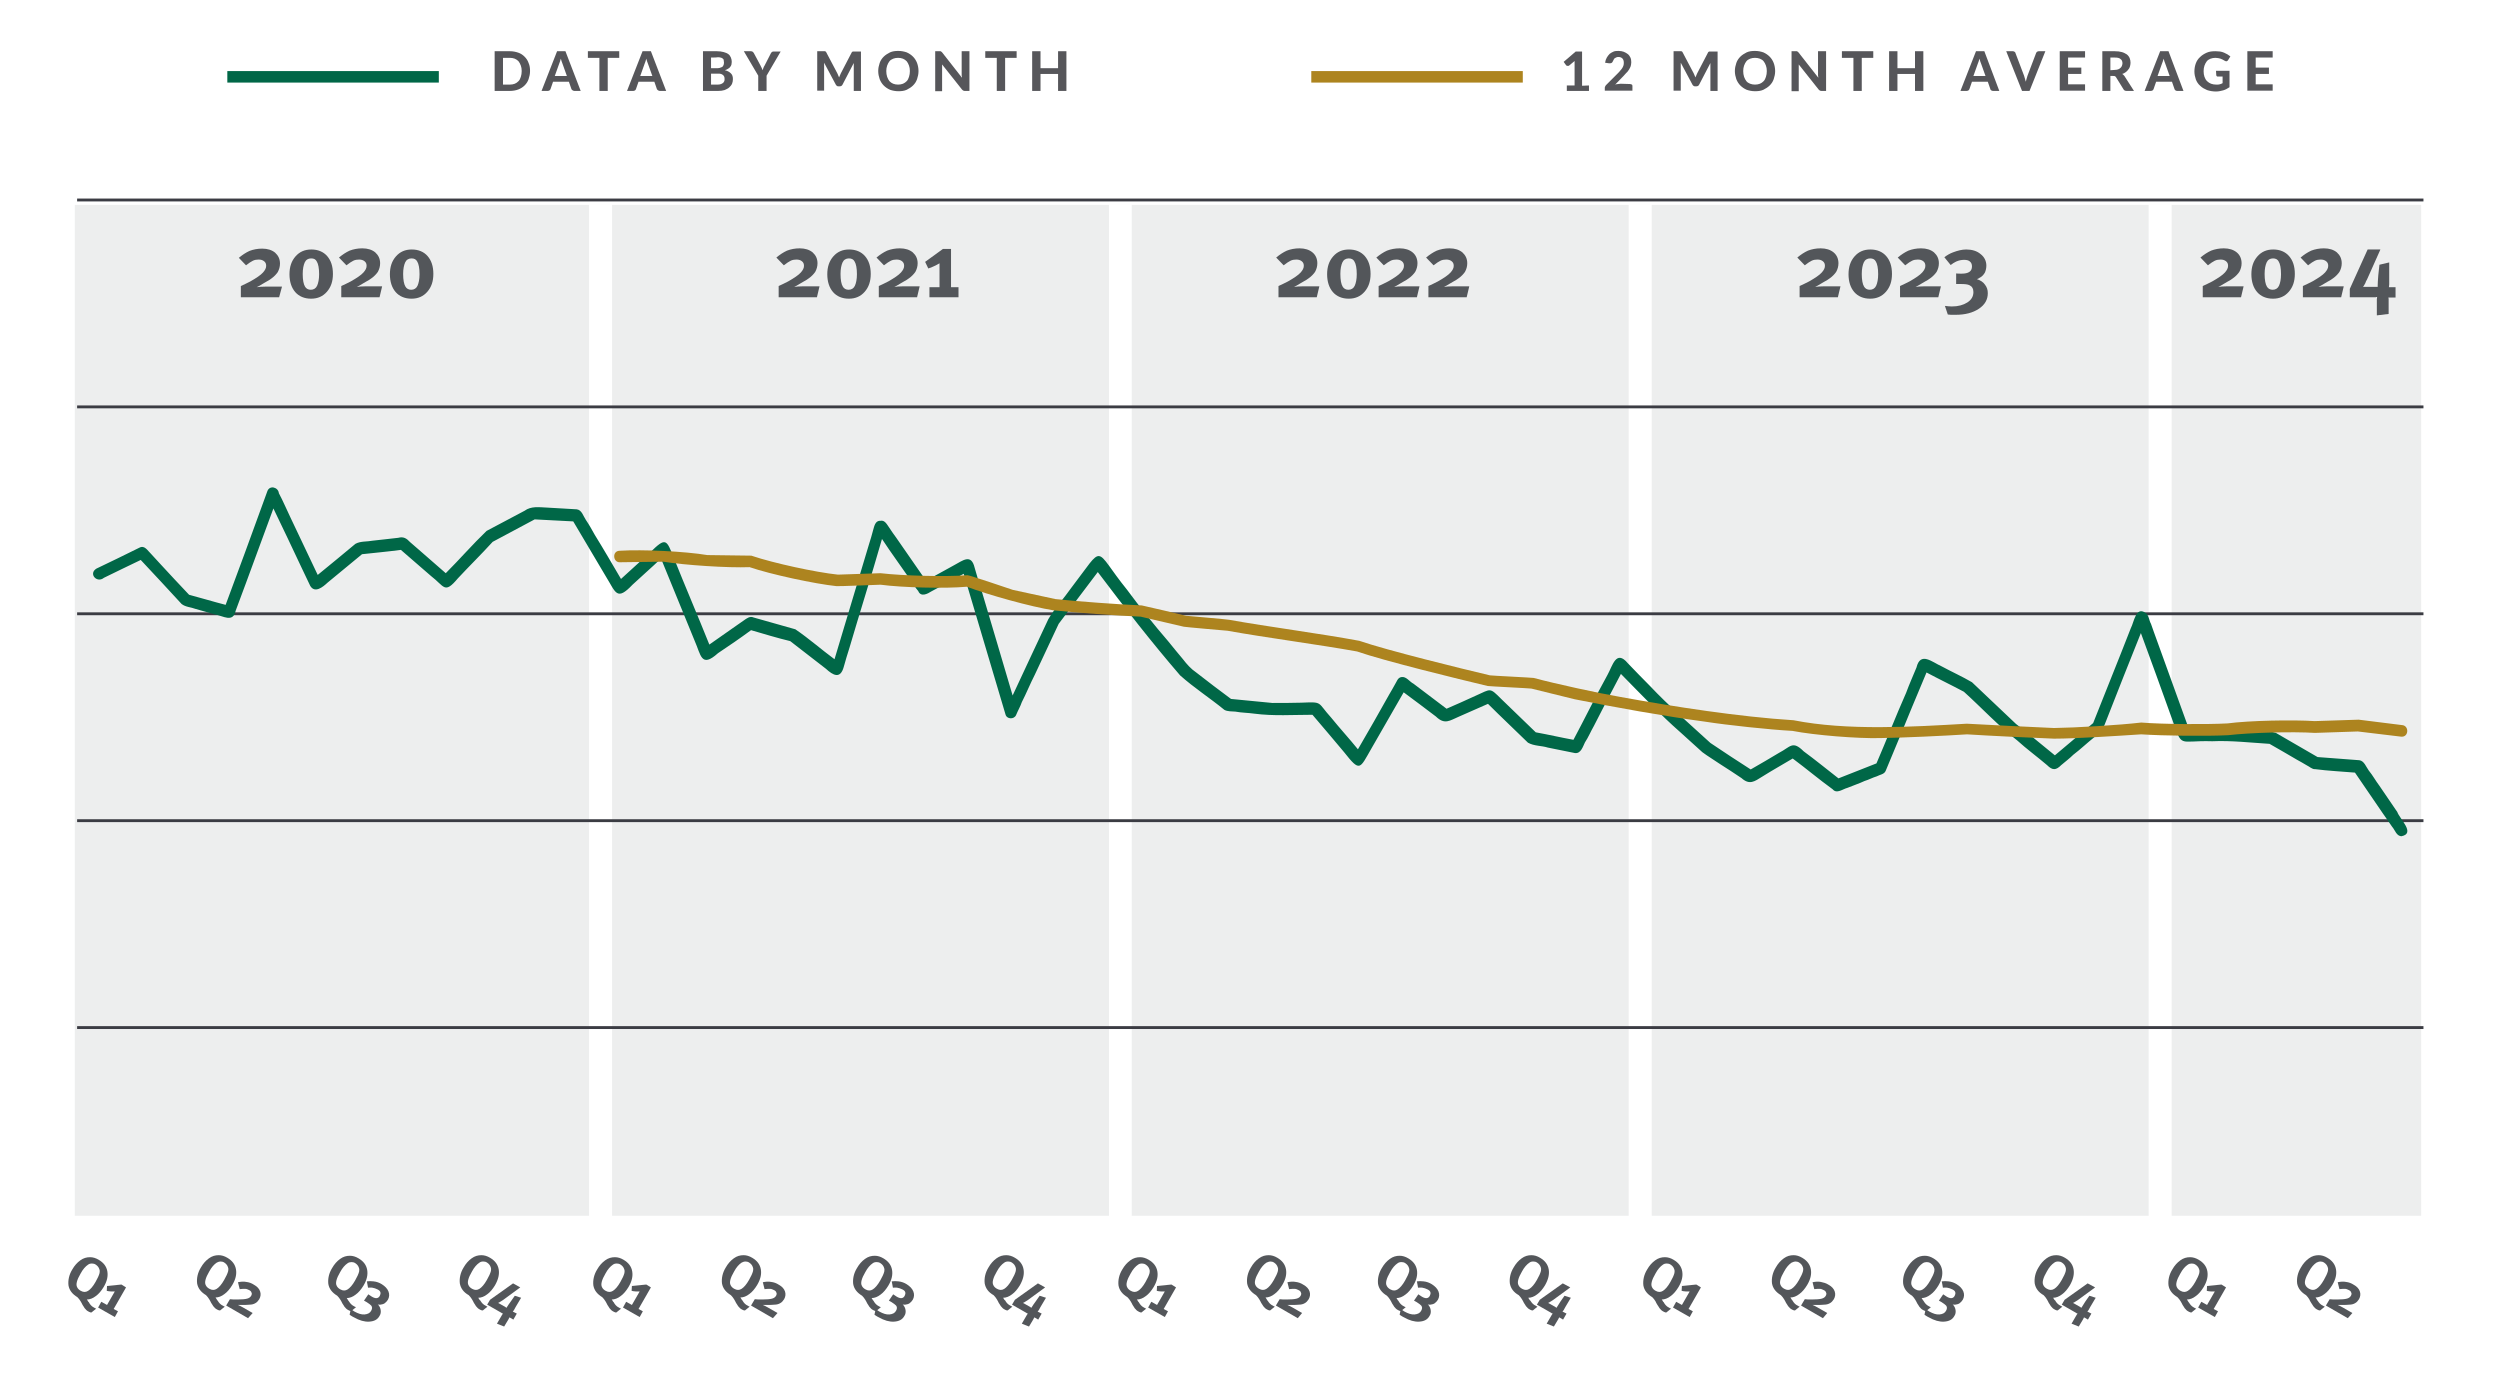 <?xml version="1.0" encoding="utf-8"?>
<!-- Generator: $$$/GeneralStr/196=Adobe Illustrator 27.6.0, SVG Export Plug-In . SVG Version: 6.00 Build 0)  -->
<svg version="1.1" xmlns="http://www.w3.org/2000/svg" xmlns:xlink="http://www.w3.org/1999/xlink" x="0px" y="0px"
	 viewBox="0 0 868.8 480.3" style="enable-background:new 0 0 868.8 480.3;" xml:space="preserve">
<style type="text/css">
	.st0{display:none;}
	.st1{display:inline;}
	.st2{fill:#56565A;}
	.st3{fill:none;stroke:#000000;stroke-width:0.8;stroke-miterlimit:10;}
	.st4{fill:none;stroke:#56565A;stroke-width:0.6;stroke-miterlimit:10;}
	.st5{fill:none;stroke:#006A44;stroke-width:3;stroke-miterlimit:10;}
	.st6{fill:none;stroke:#CC8A2A;stroke-width:3;stroke-miterlimit:10;stroke-dasharray:0,0,10,5;}
	.st7{display:inline;fill:none;stroke:#56565A;stroke-width:0.6;stroke-miterlimit:10;}
	.st8{clip-path:url(#SVGID_00000152968928096226556230000008357460730682125955_);}
	.st9{fill:none;stroke:#016747;stroke-width:3.06;stroke-linecap:round;stroke-linejoin:round;}
	.st10{clip-path:url(#SVGID_00000052103073753905717760000007875399205642550924_);}
	.st11{fill:#AB8320;}
	.st12{opacity:0.25;fill:#BBBCBC;}
	.st13{fill:#3B3C43;}
	.st14{fill:#006747;}
	.st15{fill:#53565A;}
	.st16{fill:#AD841F;}
</style>
<g id="Layer_1" class="st0">
	<g class="st1">
		<g>
			<path class="st2" d="M41.2,419.6c-0.1,0-0.5-0.2-1-0.8c-0.7-0.9-0.8-2-0.8-2.6c-0.1-0.8-0.2-2-0.7-3.1c-1.3-1.6-1.7-3-1.3-4.7
				c0.4-1.7,1.5-3.2,3-4.5c2.3-1.9,5-2.5,7-1.6c0.8,0.4,1.7,1,2.3,1.8c2.3,2.9,1.6,6.4-1.8,9.1c-2.4,1.9-4.8,2.4-6.7,1.8
				c0.1,0.4,0.2,1,0.2,1.4c0.1,0.6,0.2,1.2,0.6,1.7c0.3,0.4,0.8,0.8,0.8,0.9L41.2,419.6L41.2,419.6z M48.3,408.4
				c0.4-0.6,0.8-1.9-0.1-3c-0.6-0.7-1.5-1.1-2.3-0.9c-1,0.2-2.1,0.8-3.4,1.8c-1.9,1.5-2.8,2.7-2.8,3.8c0,0.5,0.2,1.1,0.7,1.6
				c1.2,1.5,2.9,1.2,5.7-1C47.1,409.8,47.8,409.1,48.3,408.4L48.3,408.4z"/>
			<path class="st2" d="M53.5,414.9c-0.8-0.3-1.9-0.8-2.6-1.3l0.7-1.4l4.8,1.4l1.1,1.4l-10.5,8.3l-1.6-2L53.5,414.9L53.5,414.9z"/>
		</g>
		<g>
			<path class="st2" d="M111,419.6c-0.1,0-0.5-0.2-1-0.8c-0.7-0.9-0.8-2-0.8-2.6c-0.1-0.8-0.2-2-0.7-3.1c-1.3-1.6-1.7-3-1.3-4.7
				c0.4-1.7,1.4-3.2,3.1-4.5c2.3-1.9,4.9-2.5,7-1.6c0.8,0.4,1.7,1,2.3,1.8c2.3,2.9,1.6,6.4-1.8,9.1c-2.4,1.9-4.8,2.4-6.7,1.8
				c0.1,0.4,0.2,1,0.2,1.4c0.1,0.6,0.2,1.2,0.6,1.7c0.3,0.4,0.8,0.8,0.8,0.9L111,419.6L111,419.6z M118.1,408.4
				c0.4-0.6,0.8-1.9-0.1-3c-0.6-0.7-1.5-1.1-2.3-0.9c-1,0.2-2.1,0.8-3.4,1.8c-1.9,1.5-2.8,2.7-2.8,3.8c0,0.5,0.2,1.1,0.7,1.6
				c1.2,1.5,2.9,1.2,5.7-1C116.9,409.8,117.6,409.1,118.1,408.4L118.1,408.4z"/>
			<path class="st2" d="M119.1,426l-5.3-6.7l1.5-1.2c1.1,0.1,3.4,0.4,4.7,0.5c2.6,0.2,3.8-0.3,4.6-0.8c1.1-0.9,0.9-1.7,0.4-2.4
				c-0.5-0.7-1.4-1.1-2.8-1.4l0.4-2.2c1.9,0.3,3.4,1.1,4.7,2.7c1.5,1.9,1.2,4-0.6,5.4c-1.1,0.9-2.9,1.1-5,1
				c-0.9-0.1-2.2-0.2-3.3-0.4c-0.3,0-0.8-0.1-1-0.2c0.3,0.3,1,1.1,1.4,1.6l2.5,3.1L119.1,426L119.1,426z"/>
		</g>
		<g>
			<path class="st2" d="M182.2,419.6c-0.1,0-0.5-0.2-1-0.8c-0.7-0.9-0.8-2-0.8-2.6c-0.1-0.8-0.2-2-0.7-3.1c-1.3-1.6-1.7-3-1.3-4.7
				c0.4-1.7,1.4-3.2,3.1-4.5c2.4-1.9,4.9-2.5,7-1.6c0.9,0.4,1.7,1,2.3,1.8c2.3,2.9,1.6,6.4-1.8,9.1c-2.4,1.9-4.8,2.4-6.7,1.8
				c0.1,0.4,0.2,1,0.2,1.4c0.1,0.6,0.2,1.2,0.6,1.7c0.3,0.4,0.8,0.8,0.9,0.9L182.2,419.6L182.2,419.6z M189.4,408.4
				c0.4-0.6,0.8-1.9-0.1-3c-0.6-0.7-1.5-1.1-2.3-0.9c-1,0.2-2.1,0.8-3.4,1.8c-1.9,1.5-2.8,2.7-2.8,3.8c0,0.5,0.2,1.1,0.7,1.6
				c1.2,1.5,2.9,1.2,5.6-1C188.2,409.8,188.9,409.1,189.4,408.4L189.4,408.4z"/>
			<path class="st2" d="M185.5,420.9c-0.4-0.5-0.6-0.7-1-1.4l1.1-1.7c0.3,0.6,0.4,0.8,0.8,1.3c1.7,2.2,3.9,2.9,5.3,1.8
				c0.5-0.4,0.8-1.1,0.6-1.6c-0.1-0.4-0.4-0.9-1-1.6c-0.2-0.3-0.4-0.5-0.6-0.8l1.8-1.4c0.2,0.4,0.5,0.8,0.8,1.1
				c0.9,1.2,1.8,1.4,2.6,0.8c0.7-0.5,0.8-1.4,0.1-2.3c-0.8-1-1.9-1.5-2.7-1.6l0.5-2.1c1.6,0.4,3.2,1.3,4.2,2.6c1.6,2,1.5,4.3,0,5.5
				c-1.1,0.9-2.6,0.9-3.6,0.2c0.5,1.5,0.2,2.9-0.9,3.8C191.3,425.2,188,424.1,185.5,420.9L185.5,420.9z"/>
		</g>
		<g>
			<path class="st2" d="M253.1,419.6c-0.1,0-0.5-0.2-1-0.8c-0.7-0.9-0.8-2-0.8-2.6c-0.1-0.8-0.2-2-0.7-3.1c-1.3-1.6-1.7-3-1.3-4.7
				c0.4-1.7,1.4-3.2,3.1-4.5c2.4-1.9,5-2.5,7-1.6c0.9,0.4,1.7,1,2.3,1.8c2.3,2.9,1.6,6.4-1.8,9.1c-2.4,1.9-4.8,2.4-6.7,1.8
				c0.1,0.4,0.2,1,0.2,1.4c0.1,0.6,0.2,1.2,0.6,1.7c0.3,0.4,0.8,0.8,0.9,0.9L253.1,419.6L253.1,419.6z M260.3,408.4
				c0.4-0.6,0.8-1.9-0.1-3c-0.6-0.7-1.5-1.1-2.3-0.9c-1,0.2-2.1,0.8-3.4,1.8c-1.9,1.5-2.8,2.7-2.8,3.8c0,0.5,0.2,1.1,0.7,1.6
				c1.2,1.5,2.9,1.2,5.6-1C259.1,409.8,259.8,409.1,260.3,408.4L260.3,408.4z"/>
			<path class="st2" d="M263.1,424.3c-0.2-0.3-0.3-0.5-0.4-0.5c0,0-0.2,0.3-0.5,0.5l-1.8,1.4l-1.8-1.8l2.2-1.8
				c0.1-0.1,0.4-0.2,0.4-0.3c0,0-0.2-0.2-0.5-0.5l-3.3-4.1l1.4-1.1l9.5-2.6l1.7,2.2l-7.1,2c-0.8,0.2-1.6,0.4-2,0.4
				c0,0,0.2,0.2,0.3,0.3l1.4,1.8c0.1,0.2,0.3,0.4,0.3,0.4c0,0,0.2-0.2,0.3-0.2c0.4-0.4,1.3-1,2.2-1.5l2-1.3l1.7,1.4l-3.1,2.5
				c-0.4,0.3-1.1,0.8-1.5,1.1c0,0.1,0.3,0.3,0.4,0.5l0.5,0.7l-1.8,1.4L263.1,424.3L263.1,424.3z"/>
		</g>
	</g>
	<g class="st1">
		<g>
			<path class="st2" d="M324.5,419.6c-0.1,0-0.5-0.2-1-0.8c-0.7-0.9-0.8-2-0.8-2.6c-0.1-0.8-0.2-2-0.7-3.1c-1.3-1.6-1.7-3-1.3-4.7
				c0.4-1.7,1.5-3.2,3-4.5c2.4-1.9,5-2.5,7-1.6c0.9,0.4,1.7,1,2.3,1.8c2.3,2.9,1.6,6.4-1.8,9.1c-2.4,1.9-4.8,2.4-6.7,1.8
				c0.1,0.4,0.2,1,0.2,1.4c0.1,0.6,0.2,1.2,0.6,1.7c0.3,0.4,0.8,0.8,0.9,0.9L324.5,419.6L324.5,419.6z M331.6,408.4
				c0.4-0.6,0.8-1.9-0.1-3c-0.6-0.7-1.5-1.1-2.3-0.9c-1,0.2-2.1,0.8-3.4,1.8c-1.9,1.5-2.8,2.7-2.8,3.8c0,0.5,0.2,1.1,0.7,1.6
				c1.2,1.5,2.9,1.2,5.6-1C330.5,409.8,331.2,409.1,331.6,408.4L331.6,408.4z"/>
			<path class="st2" d="M336.9,414.9c-0.8-0.3-1.9-0.8-2.6-1.3l0.7-1.4l4.9,1.4l1.1,1.4l-10.5,8.3l-1.6-2L336.9,414.9L336.9,414.9z"
				/>
		</g>
		<g>
			<path class="st2" d="M394.3,419.6c-0.1,0-0.5-0.2-1-0.8c-0.7-0.9-0.8-2-0.8-2.6c-0.1-0.8-0.2-2-0.7-3.1c-1.3-1.6-1.7-3-1.3-4.7
				c0.4-1.7,1.5-3.2,3-4.5c2.4-1.9,5-2.5,7-1.6c0.9,0.4,1.7,1,2.3,1.8c2.3,2.9,1.6,6.4-1.8,9.1c-2.4,1.9-4.8,2.4-6.7,1.8
				c0.1,0.4,0.2,1,0.2,1.4c0.1,0.6,0.2,1.2,0.6,1.7c0.3,0.4,0.8,0.8,0.9,0.9L394.3,419.6L394.3,419.6z M401.5,408.4
				c0.4-0.6,0.8-1.9-0.1-3c-0.6-0.7-1.5-1.1-2.3-0.9c-1,0.2-2.1,0.8-3.4,1.8c-1.9,1.5-2.8,2.7-2.8,3.8c0,0.5,0.2,1.1,0.7,1.6
				c1.2,1.5,2.9,1.2,5.6-1C400.3,409.8,401,409.1,401.5,408.4L401.5,408.4z"/>
			<path class="st2" d="M402.4,426l-5.3-6.7l1.5-1.2c1.1,0.1,3.4,0.4,4.7,0.5c2.6,0.2,3.9-0.3,4.6-0.8c1.1-0.9,1-1.7,0.4-2.4
				c-0.5-0.7-1.4-1.1-2.8-1.4l0.4-2.2c1.9,0.3,3.4,1.1,4.7,2.7c1.5,1.9,1.2,4-0.6,5.4c-1.1,0.9-2.9,1.1-5,1
				c-0.9-0.1-2.2-0.2-3.4-0.4c-0.3,0-0.8-0.1-1-0.2c0.3,0.3,1,1.1,1.4,1.6l2.5,3.1L402.4,426L402.4,426z"/>
		</g>
		<g>
			<path class="st2" d="M465.6,419.6c-0.1,0-0.5-0.2-1-0.8c-0.7-0.9-0.8-2-0.8-2.6c-0.1-0.8-0.2-2-0.7-3.1c-1.3-1.6-1.7-3-1.3-4.7
				c0.4-1.7,1.5-3.2,3-4.5c2.4-1.9,5-2.5,7-1.6c0.9,0.4,1.7,1,2.3,1.8c2.3,2.9,1.6,6.4-1.8,9.1c-2.4,1.9-4.8,2.4-6.7,1.8
				c0.1,0.4,0.2,1,0.2,1.4c0.1,0.6,0.2,1.2,0.6,1.7c0.3,0.4,0.8,0.8,0.9,0.9L465.6,419.6L465.6,419.6z M472.7,408.4
				c0.4-0.6,0.8-1.9-0.1-3c-0.6-0.7-1.5-1.1-2.3-0.9c-1,0.2-2.1,0.8-3.4,1.8c-1.9,1.5-2.8,2.7-2.8,3.8c0,0.5,0.2,1.1,0.7,1.6
				c1.2,1.5,2.9,1.2,5.6-1C471.5,409.8,472.3,409.1,472.7,408.4L472.7,408.4z"/>
			<path class="st2" d="M468.8,420.9c-0.4-0.5-0.6-0.7-1-1.4l1.1-1.7c0.3,0.6,0.4,0.8,0.8,1.3c1.7,2.2,3.9,2.9,5.3,1.8
				c0.5-0.4,0.8-1.1,0.6-1.6c-0.1-0.4-0.4-0.9-1-1.6c-0.2-0.3-0.4-0.5-0.6-0.8l1.8-1.4c0.2,0.4,0.5,0.8,0.8,1.1
				c0.9,1.2,1.8,1.4,2.6,0.8c0.7-0.5,0.8-1.4,0.1-2.3c-0.8-1-2-1.5-2.7-1.6l0.5-2.1c1.6,0.4,3.2,1.3,4.2,2.6c1.5,2,1.5,4.3,0,5.5
				c-1.1,0.9-2.6,0.9-3.6,0.2c0.5,1.5,0.2,2.9-0.9,3.8C474.7,425.2,471.4,424.1,468.8,420.9L468.8,420.9z"/>
		</g>
		<g>
			<path class="st2" d="M536.5,419.6c-0.1,0-0.5-0.2-1-0.8c-0.7-0.9-0.8-2-0.8-2.6c-0.1-0.8-0.2-2-0.7-3.1c-1.3-1.6-1.7-3-1.3-4.7
				c0.4-1.7,1.5-3.2,3-4.5c2.3-1.9,5-2.5,7-1.6c0.8,0.4,1.7,1,2.3,1.8c2.3,2.9,1.6,6.4-1.8,9.1c-2.4,1.9-4.8,2.4-6.7,1.8
				c0.1,0.4,0.2,1,0.2,1.4c0.1,0.6,0.2,1.2,0.6,1.7c0.3,0.4,0.8,0.8,0.8,0.9L536.5,419.6L536.5,419.6z M543.7,408.4
				c0.4-0.6,0.8-1.9-0.1-3c-0.6-0.7-1.5-1.1-2.3-0.9c-1,0.2-2.1,0.8-3.4,1.8c-1.9,1.5-2.8,2.7-2.8,3.8c0,0.5,0.2,1.1,0.7,1.6
				c1.2,1.5,2.9,1.2,5.7-1C542.5,409.8,543.2,409.1,543.7,408.4L543.7,408.4z"/>
			<path class="st2" d="M546.4,424.3c-0.2-0.3-0.3-0.5-0.3-0.5c0,0-0.2,0.3-0.5,0.5l-1.8,1.4l-1.8-1.8l2.2-1.8
				c0.1-0.1,0.4-0.2,0.4-0.3c0,0-0.2-0.2-0.5-0.5l-3.3-4.1l1.4-1.1l9.5-2.6l1.7,2.2l-7.1,2c-0.8,0.2-1.6,0.4-2,0.4
				c0,0,0.2,0.2,0.3,0.3l1.4,1.8c0.1,0.2,0.3,0.4,0.3,0.4c0,0,0.2-0.2,0.3-0.2c0.4-0.4,1.3-1,2.2-1.5l2-1.3l1.7,1.4l-3.1,2.5
				c-0.4,0.3-1.1,0.8-1.5,1.1c0,0.1,0.3,0.3,0.4,0.5l0.5,0.7L547,425L546.4,424.3L546.4,424.3z"/>
		</g>
	</g>
	<g class="st1">
		<g>
			<path class="st2" d="M607.9,419.6c-0.1,0-0.5-0.2-1-0.8c-0.7-0.9-0.8-2-0.8-2.6c-0.1-0.8-0.2-2-0.7-3.1c-1.3-1.6-1.7-3-1.3-4.7
				c0.4-1.7,1.5-3.2,3-4.5c2.3-1.9,5-2.5,7-1.6c0.8,0.4,1.7,1,2.3,1.8c2.3,2.9,1.6,6.4-1.8,9.1c-2.4,1.9-4.8,2.4-6.7,1.8
				c0.1,0.4,0.2,1,0.2,1.4c0.1,0.6,0.2,1.2,0.6,1.7c0.3,0.4,0.8,0.8,0.8,0.9L607.9,419.6L607.9,419.6z M615,408.4
				c0.4-0.6,0.8-1.9-0.1-3c-0.6-0.7-1.5-1.1-2.3-0.9c-1,0.2-2.1,0.8-3.4,1.8c-1.9,1.5-2.8,2.7-2.8,3.8c0,0.5,0.2,1.1,0.7,1.6
				c1.2,1.5,2.9,1.2,5.7-1C613.8,409.8,614.6,409.1,615,408.4L615,408.4z"/>
			<path class="st2" d="M620.3,414.9c-0.8-0.3-1.9-0.8-2.6-1.3l0.7-1.4l4.8,1.4l1.1,1.4l-10.5,8.3l-1.6-2L620.3,414.9L620.3,414.9z"
				/>
		</g>
		<g>
			<path class="st2" d="M677.7,419.6c-0.1,0-0.5-0.2-1-0.8c-0.7-0.9-0.8-2-0.8-2.6c-0.1-0.8-0.2-2-0.7-3.1c-1.3-1.6-1.7-3-1.3-4.7
				c0.4-1.7,1.5-3.2,3-4.5c2.3-1.9,5-2.5,7-1.6c0.8,0.4,1.7,1,2.3,1.8c2.3,2.9,1.6,6.4-1.8,9.1c-2.4,1.9-4.8,2.4-6.7,1.8
				c0.1,0.4,0.2,1,0.2,1.4c0.1,0.6,0.2,1.2,0.6,1.7c0.3,0.4,0.8,0.8,0.8,0.9L677.7,419.6L677.7,419.6z M684.8,408.4
				c0.4-0.6,0.8-1.9-0.1-3c-0.6-0.7-1.5-1.1-2.3-0.9c-1,0.2-2.1,0.8-3.4,1.8c-1.9,1.5-2.8,2.7-2.8,3.8c0,0.5,0.2,1.1,0.7,1.6
				c1.2,1.5,2.9,1.2,5.7-1C683.7,409.8,684.4,409.1,684.8,408.4L684.8,408.4z"/>
			<path class="st2" d="M685.8,426l-5.3-6.7l1.5-1.2c1.1,0.1,3.4,0.4,4.7,0.5c2.6,0.2,3.8-0.3,4.6-0.8c1.1-0.9,1-1.7,0.4-2.4
				c-0.5-0.7-1.4-1.1-2.8-1.4l0.4-2.2c1.9,0.3,3.4,1.1,4.7,2.7c1.5,1.9,1.2,4-0.6,5.4c-1.1,0.9-2.9,1.1-5,1
				c-0.9-0.1-2.2-0.2-3.3-0.4c-0.3,0-0.8-0.1-1-0.2c0.3,0.3,1,1.1,1.4,1.6l2.5,3.1L685.8,426L685.8,426z"/>
		</g>
		<g>
			<path class="st2" d="M749,419.6c-0.1,0-0.5-0.2-1-0.8c-0.7-0.9-0.8-2-0.8-2.6c-0.1-0.8-0.2-2-0.7-3.1c-1.3-1.6-1.7-3-1.3-4.7
				c0.4-1.7,1.5-3.2,3-4.5c2.3-1.9,5-2.5,7-1.6c0.8,0.4,1.7,1,2.3,1.8c2.3,2.9,1.6,6.4-1.8,9.1c-2.4,1.9-4.8,2.4-6.7,1.8
				c0.1,0.4,0.2,1,0.2,1.4c0.1,0.6,0.2,1.2,0.6,1.7c0.3,0.4,0.8,0.8,0.8,0.9L749,419.6L749,419.6z M756.1,408.4
				c0.4-0.6,0.8-1.9-0.1-3c-0.6-0.7-1.5-1.1-2.3-0.9c-1,0.2-2.1,0.8-3.4,1.8c-1.9,1.5-2.8,2.7-2.8,3.8c0,0.5,0.2,1.1,0.7,1.6
				c1.2,1.5,2.9,1.2,5.7-1C754.9,409.8,755.6,409.1,756.1,408.4L756.1,408.4z"/>
			<path class="st2" d="M752.2,420.9c-0.4-0.5-0.6-0.7-1-1.4l1.1-1.7c0.3,0.6,0.4,0.8,0.8,1.3c1.7,2.2,3.9,2.9,5.3,1.8
				c0.5-0.4,0.8-1.1,0.6-1.6c-0.1-0.4-0.4-0.9-1-1.6c-0.2-0.3-0.4-0.5-0.7-0.8l1.8-1.4c0.2,0.4,0.5,0.8,0.8,1.1
				c0.9,1.2,1.8,1.4,2.6,0.8c0.7-0.5,0.8-1.4,0.1-2.3c-0.8-1-2-1.5-2.7-1.6l0.5-2.1c1.7,0.4,3.2,1.3,4.2,2.6c1.5,2,1.5,4.3,0,5.5
				c-1.1,0.9-2.6,0.9-3.6,0.2c0.5,1.5,0.2,2.9-0.9,3.8C758.1,425.2,754.8,424.1,752.2,420.9L752.2,420.9z"/>
		</g>
		<g>
			<path class="st2" d="M819.9,419.6c-0.1,0-0.5-0.2-1-0.8c-0.7-0.9-0.8-2-0.8-2.6c-0.1-0.8-0.2-2-0.7-3.1c-1.3-1.6-1.7-3-1.3-4.7
				c0.4-1.7,1.5-3.2,3-4.5c2.3-1.9,5-2.5,7-1.6c0.8,0.4,1.7,1,2.3,1.8c2.3,2.9,1.6,6.4-1.8,9.1c-2.4,1.9-4.8,2.4-6.7,1.8
				c0.1,0.4,0.2,1,0.2,1.4c0.1,0.6,0.2,1.2,0.6,1.7c0.3,0.4,0.8,0.8,0.8,0.9L819.9,419.6L819.9,419.6z M827,408.4
				c0.4-0.6,0.8-1.9-0.1-3c-0.6-0.7-1.5-1.1-2.3-0.9c-1,0.2-2.1,0.8-3.4,1.8c-1.9,1.5-2.8,2.7-2.8,3.8c0,0.5,0.2,1.1,0.7,1.6
				c1.2,1.5,2.9,1.2,5.7-1C825.8,409.8,826.6,409.1,827,408.4L827,408.4z"/>
			<path class="st2" d="M829.8,424.3c-0.2-0.3-0.3-0.5-0.3-0.5c0,0-0.2,0.3-0.5,0.5l-1.8,1.4l-1.8-1.8l2.2-1.8
				c0.1-0.1,0.4-0.2,0.4-0.3c0,0-0.2-0.2-0.5-0.5l-3.3-4.1l1.4-1.1l9.5-2.6l1.7,2.2l-7.1,2c-0.8,0.2-1.6,0.4-2,0.4
				c0,0,0.2,0.2,0.3,0.3l1.4,1.8c0.1,0.2,0.3,0.4,0.3,0.4c0,0,0.2-0.2,0.3-0.2c0.4-0.4,1.3-1,2.2-1.5l2-1.3l1.7,1.4l-3.1,2.5
				c-0.4,0.3-1.1,0.8-1.5,1.1c0,0.1,0.3,0.3,0.4,0.5l0.5,0.7l-1.8,1.4L829.8,424.3L829.8,424.3z"/>
		</g>
	</g>
	<g class="st1">
		<line class="st3" x1="1.4" y1="385.7" x2="868.8" y2="385.7"/>
		<line class="st4" x1="1.4" y1="342" x2="868.8" y2="342"/>
		<line class="st4" x1="1.4" y1="293.3" x2="868.8" y2="293.3"/>
		<line class="st4" x1="1.4" y1="250.7" x2="868.8" y2="250.7"/>
		<line class="st4" x1="1.4" y1="200.8" x2="868.8" y2="200.8"/>
		<line class="st4" x1="1.4" y1="155.8" x2="868.8" y2="155.8"/>
		<line class="st4" x1="1.4" y1="110.7" x2="868.8" y2="110.7"/>
	</g>
	<g class="st1">
		<g>
			<path class="st2" d="M181.5,7c0,1-0.2,1.9-0.5,2.8c-0.3,0.9-0.8,1.6-1.4,2.2c-0.6,0.6-1.4,1.1-2.2,1.4s-1.8,0.5-2.9,0.5h-5.3V0.1
				h5.3c1.1,0,2,0.2,2.9,0.5s1.6,0.8,2.2,1.4s1.1,1.3,1.4,2.2C181.3,5.1,181.5,6,181.5,7L181.5,7z M178.6,7c0-0.7-0.1-1.4-0.3-1.9
				c-0.2-0.6-0.5-1.1-0.8-1.5s-0.8-0.7-1.3-0.9s-1.1-0.3-1.7-0.3H172v9.3h2.4c0.6,0,1.2-0.1,1.7-0.3s0.9-0.5,1.3-0.9
				s0.6-0.9,0.8-1.5S178.6,7.8,178.6,7z"/>
			<path class="st2" d="M199,13.9h-2.2c-0.2,0-0.4-0.1-0.6-0.2s-0.3-0.3-0.4-0.4l-0.9-2.6h-5.5l-0.9,2.6c-0.1,0.2-0.2,0.3-0.3,0.4
				s-0.4,0.2-0.6,0.2h-2.2l5.4-13.8h2.9L199,13.9L199,13.9z M194.2,8.7l-1.5-4.2c-0.1-0.2-0.2-0.5-0.3-0.8s-0.2-0.6-0.3-1
				c-0.1,0.3-0.2,0.7-0.3,1s-0.2,0.6-0.3,0.8l-1.5,4.2L194.2,8.7L194.2,8.7z"/>
			<path class="st2" d="M212.5,2.4h-4v11.5h-2.9V2.4h-4V0.1h10.9V2.4z"/>
			<path class="st2" d="M228.7,13.9h-2.2c-0.2,0-0.4-0.1-0.6-0.2c-0.2-0.1-0.3-0.3-0.4-0.4l-0.9-2.6h-5.5l-0.9,2.6
				c-0.1,0.2-0.2,0.3-0.3,0.4s-0.4,0.2-0.6,0.2H215l5.4-13.8h2.9L228.7,13.9L228.7,13.9z M223.9,8.7l-1.5-4.2
				c-0.1-0.2-0.2-0.5-0.3-0.8s-0.2-0.6-0.3-1c-0.1,0.3-0.2,0.7-0.3,1s-0.2,0.6-0.3,0.8l-1.5,4.2L223.9,8.7L223.9,8.7z"/>
			<path class="st2" d="M246.3,0.1c0.9,0,1.7,0.1,2.4,0.3c0.7,0.2,1.2,0.4,1.6,0.7s0.7,0.7,0.9,1.2s0.3,1,0.3,1.5
				c0,0.3-0.1,0.6-0.1,0.9s-0.2,0.6-0.4,0.8c-0.2,0.3-0.4,0.5-0.8,0.7c-0.3,0.2-0.7,0.4-1.1,0.5c0.9,0.2,1.6,0.6,2.1,1.1
				s0.7,1.1,0.7,1.9c0,0.6-0.1,1.1-0.3,1.6c-0.2,0.5-0.6,0.9-1,1.3s-1,0.6-1.6,0.9c-0.6,0.2-1.4,0.3-2.2,0.3h-5.3V0.1H246.3
				L246.3,0.1z M244.3,2.3V6h1.9c0.4,0,0.8,0,1.1-0.1s0.6-0.2,0.8-0.3c0.2-0.2,0.4-0.3,0.5-0.6c0.1-0.2,0.2-0.5,0.2-0.9
				s-0.1-0.6-0.1-0.9s-0.2-0.4-0.4-0.6c-0.2-0.2-0.4-0.2-0.7-0.3c-0.3-0.1-0.6-0.1-1-0.1L244.3,2.3z M246.7,11.7
				c0.5,0,0.8-0.1,1.1-0.2c0.3-0.1,0.5-0.3,0.7-0.4c0.2-0.2,0.3-0.4,0.4-0.6c0.1-0.2,0.1-0.5,0.1-0.7c0-0.3,0-0.5-0.1-0.8
				s-0.2-0.4-0.4-0.6s-0.4-0.3-0.7-0.4C247.5,8,247.2,8,246.7,8h-2.4v3.8H246.7L246.7,11.7z"/>
			<path class="st2" d="M263.6,8.6v5.3h-2.9V8.6l-5-8.5h2.5c0.2,0,0.4,0.1,0.6,0.2s0.3,0.3,0.4,0.4l2.3,4.3c0.1,0.3,0.3,0.6,0.4,0.8
				c0.1,0.2,0.2,0.5,0.3,0.8c0.1-0.2,0.2-0.5,0.3-0.8s0.2-0.5,0.4-0.8l2.2-4.3c0.1-0.1,0.2-0.3,0.3-0.4c0.1-0.1,0.4-0.2,0.6-0.2h2.5
				L263.6,8.6L263.6,8.6z"/>
			<path class="st2" d="M296.4,0.1v13.8h-2.5V5.5c0-0.2,0-0.4,0-0.6c0-0.2,0-0.4,0-0.6l-3.9,7.5c-0.2,0.4-0.5,0.6-1,0.6h-0.4
				c-0.2,0-0.4-0.1-0.6-0.2s-0.3-0.3-0.4-0.5l-4-7.5c0,0.2,0,0.4,0,0.6c0,0.2,0,0.4,0,0.6v8.5h-2.5V0.1h2.2c0.1,0,0.2,0,0.3,0
				s0.2,0,0.2,0s0.1,0.1,0.2,0.1s0.1,0.1,0.2,0.2l3.9,7.3c0.1,0.2,0.2,0.4,0.3,0.7s0.2,0.5,0.3,0.7c0.1-0.2,0.2-0.5,0.3-0.7
				s0.2-0.5,0.3-0.7l3.8-7.3c0.1-0.1,0.1-0.2,0.2-0.2s0.1-0.1,0.2-0.1s0.2,0,0.2,0s0.2,0,0.3,0L296.4,0.1L296.4,0.1z"/>
			<path class="st2" d="M316.4,7c0,1-0.2,1.9-0.5,2.8c-0.3,0.9-0.8,1.6-1.4,2.2c-0.6,0.6-1.4,1.1-2.2,1.5c-0.9,0.4-1.8,0.5-2.9,0.5
				s-2-0.2-2.9-0.5c-0.9-0.4-1.6-0.9-2.2-1.5c-0.6-0.6-1.1-1.4-1.4-2.2S302.3,8,302.3,7s0.2-1.9,0.5-2.8s0.8-1.6,1.4-2.2
				s1.4-1.1,2.2-1.5c0.9-0.4,1.8-0.5,2.9-0.5s2,0.2,2.9,0.5c0.9,0.4,1.6,0.8,2.2,1.5c0.6,0.6,1.1,1.4,1.4,2.2
				C316.2,5.1,316.4,6,316.4,7L316.4,7z M313.5,7c0-0.7-0.1-1.4-0.3-1.9s-0.5-1.1-0.8-1.5c-0.4-0.4-0.8-0.7-1.3-0.9
				c-0.5-0.2-1.1-0.3-1.7-0.3s-1.2,0.1-1.7,0.3c-0.5,0.2-1,0.5-1.3,0.9s-0.6,0.9-0.8,1.5s-0.3,1.2-0.3,1.9s0.1,1.4,0.3,1.9
				c0.2,0.6,0.5,1.1,0.8,1.5c0.4,0.4,0.8,0.7,1.3,0.9c0.5,0.2,1.1,0.3,1.7,0.3s1.2-0.1,1.7-0.3s0.9-0.5,1.3-0.9
				c0.4-0.4,0.6-0.9,0.8-1.5S313.5,7.8,313.5,7z"/>
			<path class="st2" d="M334.1,0.1v13.8h-1.5c-0.2,0-0.4,0-0.6-0.1s-0.3-0.2-0.5-0.4l-6.9-8.7c0,0.2,0,0.4,0,0.7c0,0.2,0,0.4,0,0.6
				v8h-2.5V0.1h1.5c0.1,0,0.2,0,0.3,0c0.1,0,0.2,0,0.2,0.1c0.1,0,0.1,0.1,0.2,0.1s0.1,0.1,0.2,0.2l6.9,8.8c0-0.2,0-0.5-0.1-0.7
				c0-0.2,0-0.4,0-0.6V0.1H334.1L334.1,0.1z"/>
			<path class="st2" d="M350.5,2.4h-4v11.5h-2.9V2.4h-4V0.1h10.9L350.5,2.4L350.5,2.4z"/>
			<path class="st2" d="M367.9,0.1v13.8H365V8h-6.1v5.9H356V0.1h2.9V6h6.1V0.1H367.9z"/>
		</g>
		<line class="st5" x1="149.8" y1="9.1" x2="76.2" y2="9.1"/>
	</g>
	<g class="st1">
		<g>
			<path class="st2" d="M549.4,12v1.9h-7.7V12h2.7V4.5c0-0.2,0-0.3,0-0.5s0-0.3,0-0.5l-1.8,1.5c-0.1,0.1-0.2,0.2-0.4,0.2
				c-0.1,0-0.2,0-0.3,0c-0.1,0-0.2-0.1-0.3-0.1s-0.2-0.1-0.2-0.2l-0.8-1.1l4.2-3.6h2.2V12L549.4,12L549.4,12z"/>
			<path class="st2" d="M563.6,11.5c0.3,0,0.5,0.1,0.7,0.2s0.2,0.4,0.2,0.6v1.5H555v-0.9c0-0.2,0-0.3,0.1-0.5
				c0.1-0.2,0.2-0.4,0.3-0.5l4.1-4.1c0.3-0.3,0.7-0.7,0.9-1c0.3-0.3,0.5-0.6,0.7-0.9s0.3-0.6,0.4-0.9s0.1-0.7,0.1-1
				c0-0.6-0.2-1.1-0.5-1.4s-0.8-0.5-1.3-0.5c-0.2,0-0.5,0-0.7,0.1s-0.4,0.2-0.6,0.3c-0.2,0.1-0.3,0.3-0.4,0.5s-0.2,0.4-0.3,0.6
				c-0.1,0.3-0.3,0.5-0.5,0.6s-0.5,0.1-0.8,0.1L555.2,4c0.1-0.7,0.3-1.3,0.6-1.8s0.6-0.9,1-1.3c0.4-0.3,0.9-0.6,1.4-0.7
				c0.5-0.2,1.1-0.2,1.7-0.2c0.7,0,1.2,0.1,1.8,0.3c0.5,0.2,1,0.5,1.4,0.8s0.7,0.8,0.9,1.3s0.3,1,0.3,1.6c0,0.5-0.1,1-0.2,1.4
				c-0.2,0.4-0.3,0.8-0.6,1.2s-0.5,0.8-0.9,1.1c-0.3,0.4-0.7,0.7-1,1.1l-2.9,3c0.3-0.1,0.6-0.2,1-0.2s0.6-0.1,0.9-0.1L563.6,11.5
				L563.6,11.5z"/>
			<path class="st2" d="M594.1,0.1v13.8h-2.5V5.5c0-0.2,0-0.4,0-0.6c0-0.2,0-0.4,0-0.6l-3.9,7.5c-0.2,0.4-0.5,0.6-1,0.6h-0.4
				c-0.2,0-0.4-0.1-0.6-0.2c-0.2-0.1-0.3-0.3-0.4-0.5l-4-7.5c0,0.2,0,0.4,0,0.6c0,0.2,0,0.4,0,0.6v8.5h-2.5V0.1h2.2
				c0.1,0,0.2,0,0.3,0c0.1,0,0.2,0,0.2,0s0.1,0.1,0.2,0.1s0.1,0.1,0.2,0.2l3.9,7.3c0.1,0.2,0.2,0.4,0.3,0.7c0.1,0.2,0.2,0.5,0.3,0.7
				c0.1-0.2,0.2-0.5,0.3-0.7s0.2-0.5,0.3-0.7l3.8-7.3c0.1-0.1,0.1-0.2,0.2-0.2s0.1-0.1,0.2-0.1s0.2,0,0.2,0s0.2,0,0.3,0L594.1,0.1
				L594.1,0.1z"/>
			<path class="st2" d="M614.1,7c0,1-0.2,1.9-0.5,2.8c-0.3,0.9-0.8,1.6-1.4,2.2c-0.6,0.6-1.4,1.1-2.2,1.5s-1.8,0.5-2.9,0.5
				s-2-0.2-2.9-0.5s-1.6-0.9-2.2-1.5c-0.6-0.6-1.1-1.4-1.4-2.2S600,8,600,7s0.2-1.9,0.5-2.8s0.8-1.6,1.4-2.2s1.4-1.1,2.2-1.5
				C605,0.2,606,0,607,0s2,0.2,2.9,0.5s1.6,0.8,2.2,1.5s1.1,1.4,1.4,2.2S614.1,6,614.1,7L614.1,7z M611.2,7c0-0.7-0.1-1.4-0.3-1.9
				s-0.5-1.1-0.8-1.5s-0.8-0.7-1.3-0.9s-1.1-0.3-1.7-0.3s-1.2,0.1-1.7,0.3s-1,0.5-1.3,0.9s-0.6,0.9-0.8,1.5s-0.3,1.2-0.3,1.9
				s0.1,1.4,0.3,1.9s0.5,1.1,0.8,1.5c0.4,0.4,0.8,0.7,1.3,0.9c0.5,0.2,1.1,0.3,1.7,0.3s1.2-0.1,1.7-0.3s0.9-0.5,1.3-0.9
				c0.4-0.4,0.6-0.9,0.8-1.5S611.2,7.8,611.2,7z"/>
			<path class="st2" d="M631.8,0.1v13.8h-1.5c-0.2,0-0.4,0-0.6-0.1s-0.3-0.2-0.5-0.4l-6.9-8.7c0,0.2,0,0.4,0,0.7s0,0.4,0,0.6v8H620
				V0.1h1.5c0.1,0,0.2,0,0.3,0c0.1,0,0.2,0,0.2,0.1s0.1,0.1,0.2,0.1s0.1,0.1,0.2,0.2l6.9,8.8c0-0.2,0-0.5-0.1-0.7c0-0.2,0-0.4,0-0.6
				V0.1H631.8L631.8,0.1z"/>
			<path class="st2" d="M648.3,2.4h-4v11.5h-2.9V2.4h-4V0.1h10.9L648.3,2.4L648.3,2.4z"/>
			<path class="st2" d="M665.6,0.1v13.8h-2.9V8h-6.1v5.9h-2.9V0.1h2.9V6h6.1V0.1H665.6z"/>
			<path class="st2" d="M692,13.9h-2.2c-0.2,0-0.5-0.1-0.6-0.2c-0.2-0.1-0.3-0.3-0.3-0.4l-0.9-2.6h-5.5l-0.9,2.6
				c-0.1,0.2-0.2,0.3-0.3,0.4c-0.2,0.1-0.4,0.2-0.6,0.2h-2.2l5.4-13.8h2.9L692,13.9L692,13.9z M687.2,8.7l-1.5-4.2
				c-0.1-0.2-0.2-0.5-0.3-0.8s-0.2-0.6-0.3-1c-0.1,0.3-0.2,0.7-0.3,1s-0.2,0.6-0.3,0.8l-1.5,4.2L687.2,8.7L687.2,8.7z"/>
			<path class="st2" d="M708,0.1l-5.5,13.8h-2.6l-5.5-13.8h2.3c0.2,0,0.5,0.1,0.6,0.2c0.2,0.1,0.3,0.3,0.3,0.4l3,7.9
				c0.1,0.3,0.2,0.6,0.3,1c0.1,0.4,0.2,0.7,0.3,1.1c0.1-0.4,0.2-0.8,0.3-1.1c0.1-0.4,0.2-0.7,0.3-1l3-7.9c0.1-0.2,0.2-0.3,0.3-0.4
				s0.4-0.2,0.6-0.2L708,0.1L708,0.1z"/>
			<path class="st2" d="M716,2.4v3.5h4.6v2.2H716v3.6h5.9v2.2h-8.8V0.1h8.8v2.2H716z"/>
			<path class="st2" d="M738.8,13.9h-2.6c-0.5,0-0.8-0.2-1-0.6l-2.6-4.2c-0.1-0.2-0.2-0.3-0.4-0.4c-0.1-0.1-0.3-0.1-0.6-0.1h-1v5.2
				h-2.8V0.1h4.3c1,0,1.8,0.1,2.5,0.3s1.2,0.5,1.7,0.8c0.4,0.4,0.8,0.8,1,1.3s0.3,1,0.3,1.6c0,0.5-0.1,0.9-0.2,1.3
				c-0.1,0.4-0.3,0.8-0.6,1.1c-0.2,0.3-0.5,0.6-0.9,0.9s-0.8,0.5-1.2,0.6c0.2,0.1,0.3,0.2,0.5,0.4s0.3,0.3,0.4,0.5L738.8,13.9
				L738.8,13.9z M732.1,6.7c0.5,0,0.9-0.1,1.2-0.2c0.3-0.1,0.6-0.3,0.8-0.5c0.2-0.2,0.4-0.4,0.5-0.7s0.2-0.6,0.2-0.9
				c0-0.7-0.2-1.2-0.7-1.5c-0.4-0.4-1.1-0.5-2-0.5h-1.5v4.4L732.1,6.7L732.1,6.7z"/>
			<path class="st2" d="M756,13.9h-2.2c-0.2,0-0.5-0.1-0.6-0.2s-0.3-0.3-0.3-0.4l-0.9-2.6h-5.5l-0.9,2.6c-0.1,0.2-0.2,0.3-0.3,0.4
				s-0.4,0.2-0.6,0.2h-2.2l5.4-13.8h2.9L756,13.9L756,13.9z M751.2,8.7l-1.5-4.2c-0.1-0.2-0.2-0.5-0.3-0.8s-0.2-0.6-0.3-1
				c-0.1,0.3-0.2,0.7-0.3,1s-0.2,0.6-0.3,0.8l-1.5,4.2L751.2,8.7L751.2,8.7z"/>
			<path class="st2" d="M767.4,6.9h4.7v5.7c-0.7,0.5-1.5,0.9-2.2,1.1c-0.8,0.2-1.6,0.4-2.5,0.4c-1.1,0-2.2-0.2-3.1-0.5
				c-0.9-0.4-1.7-0.8-2.4-1.5c-0.7-0.6-1.2-1.4-1.5-2.2c-0.3-0.9-0.5-1.8-0.5-2.8s0.2-2,0.5-2.8s0.8-1.6,1.5-2.2s1.4-1.1,2.3-1.5
				c0.9-0.3,1.9-0.5,3-0.5c0.6,0,1.1,0,1.6,0.1c0.5,0.1,1,0.2,1.4,0.4s0.8,0.4,1.2,0.6c0.3,0.2,0.7,0.5,1,0.7l-0.8,1.3
				c-0.1,0.2-0.3,0.3-0.5,0.4c-0.2,0-0.4,0-0.7-0.2c-0.2-0.1-0.5-0.3-0.7-0.4c-0.2-0.1-0.5-0.2-0.7-0.3s-0.5-0.2-0.8-0.2
				s-0.6-0.1-1-0.1c-0.6,0-1.2,0.1-1.7,0.3s-1,0.5-1.3,0.9s-0.6,0.9-0.8,1.5s-0.3,1.2-0.3,1.9c0,0.8,0.1,1.4,0.3,2
				c0.2,0.6,0.5,1.1,0.9,1.5c0.4,0.4,0.9,0.7,1.4,0.9c0.5,0.2,1.2,0.3,1.8,0.3c0.5,0,0.9-0.1,1.2-0.1s0.7-0.2,1-0.4V9h-1.6
				c-0.2,0-0.3-0.1-0.4-0.1s-0.2-0.2-0.2-0.4L767.4,6.9L767.4,6.9z"/>
			<path class="st2" d="M781.1,2.4v3.5h4.6v2.2h-4.6v3.6h5.9v2.2h-8.8V0.1h8.8v2.2H781.1z"/>
		</g>
		<line class="st6" x1="523.3" y1="9.1" x2="449.8" y2="9.1"/>
	</g>
	<g class="st1">
		<path class="st2" d="M415.6,466.8c0.3,0,0.5,0.1,0.7,0.2s0.2,0.4,0.2,0.6v1.5h-9.6v-0.9c0-0.2,0-0.3,0.1-0.5s0.2-0.4,0.4-0.5
			l4.1-4.1c0.4-0.4,0.7-0.7,0.9-1s0.5-0.6,0.7-0.9c0.2-0.3,0.3-0.6,0.4-0.9s0.1-0.6,0.1-1c0-0.6-0.2-1.1-0.5-1.4s-0.8-0.5-1.3-0.5
			c-0.2,0-0.5,0-0.7,0.1c-0.2,0.1-0.4,0.2-0.6,0.3c-0.2,0.1-0.3,0.3-0.4,0.5s-0.2,0.4-0.3,0.6c-0.1,0.3-0.3,0.5-0.5,0.6
			s-0.5,0.1-0.8,0.1l-1.4-0.2c0.1-0.7,0.3-1.3,0.6-1.8c0.3-0.5,0.6-0.9,1-1.3c0.4-0.3,0.9-0.6,1.4-0.8c0.5-0.2,1.1-0.2,1.7-0.2
			c0.6,0,1.2,0.1,1.8,0.3c0.5,0.2,1,0.5,1.4,0.8s0.7,0.8,0.9,1.2s0.3,1,0.3,1.6c0,0.5-0.1,1-0.2,1.4s-0.3,0.8-0.6,1.2
			s-0.5,0.8-0.9,1.1c-0.3,0.4-0.7,0.7-1,1.1l-2.9,3c0.3-0.1,0.6-0.2,1-0.2c0.3,0,0.6-0.1,0.9-0.1L415.6,466.8L415.6,466.8z"/>
		<path class="st2" d="M431.7,462.2c0,1.2-0.1,2.2-0.4,3.1c-0.3,0.9-0.6,1.6-1.1,2.2c-0.5,0.6-1,1-1.6,1.3s-1.3,0.4-2,0.4
			s-1.4-0.1-2-0.4s-1.2-0.7-1.6-1.3c-0.5-0.6-0.8-1.3-1.1-2.2s-0.4-1.9-0.4-3.1s0.1-2.2,0.4-3.1c0.3-0.9,0.6-1.6,1.1-2.2
			c0.5-0.6,1-1,1.6-1.3s1.3-0.4,2-0.4s1.4,0.1,2,0.4c0.6,0.3,1.2,0.7,1.6,1.3c0.5,0.6,0.8,1.3,1.1,2.2S431.7,461,431.7,462.2z
			 M429,462.2c0-1-0.1-1.8-0.2-2.4s-0.3-1.1-0.5-1.5s-0.5-0.6-0.8-0.8c-0.3-0.1-0.6-0.2-0.9-0.2s-0.6,0.1-0.9,0.2s-0.5,0.4-0.8,0.8
			s-0.4,0.9-0.5,1.5s-0.2,1.4-0.2,2.4s0.1,1.8,0.2,2.4s0.3,1.1,0.5,1.5s0.5,0.6,0.8,0.8s0.6,0.2,0.9,0.2s0.6-0.1,0.9-0.2
			s0.5-0.4,0.8-0.8c0.2-0.4,0.4-0.9,0.5-1.5S429,463.2,429,462.2z"/>
		<path class="st2" d="M445.2,466.8c0.3,0,0.5,0.1,0.7,0.2s0.2,0.4,0.2,0.6v1.5h-9.6v-0.9c0-0.2,0-0.3,0.1-0.5
			c0.1-0.2,0.2-0.4,0.4-0.5l4.1-4.1c0.4-0.4,0.7-0.7,0.9-1s0.5-0.6,0.7-0.9c0.2-0.3,0.3-0.6,0.4-0.9s0.1-0.6,0.1-1
			c0-0.6-0.2-1.1-0.5-1.4s-0.8-0.5-1.3-0.5c-0.2,0-0.5,0-0.7,0.1s-0.4,0.2-0.6,0.3c-0.2,0.1-0.3,0.3-0.4,0.5s-0.2,0.4-0.3,0.6
			c-0.1,0.3-0.3,0.5-0.5,0.6s-0.5,0.1-0.8,0.1l-1.4-0.2c0.1-0.7,0.3-1.3,0.6-1.8c0.3-0.5,0.6-0.9,1-1.3c0.4-0.3,0.9-0.6,1.4-0.8
			c0.5-0.2,1.1-0.2,1.7-0.2c0.6,0,1.2,0.1,1.8,0.3c0.5,0.2,1,0.5,1.4,0.8s0.7,0.8,0.9,1.2s0.3,1,0.3,1.6c0,0.5-0.1,1-0.2,1.4
			s-0.3,0.8-0.6,1.2s-0.5,0.8-0.9,1.1c-0.3,0.4-0.7,0.7-1,1.1l-2.9,3c0.3-0.1,0.6-0.2,1-0.2c0.3,0,0.6-0.1,0.9-0.1L445.2,466.8
			L445.2,466.8z"/>
		<path class="st2" d="M460.6,467.2v1.9h-7.7v-1.9h2.7v-7.5c0-0.2,0-0.3,0-0.5s0-0.4,0-0.5l-1.8,1.5c-0.1,0.1-0.2,0.2-0.4,0.2
			c-0.1,0-0.2,0-0.3,0c-0.1,0-0.2-0.1-0.3-0.1s-0.1-0.1-0.2-0.2l-0.8-1.1l4.2-3.6h2.2v11.9L460.6,467.2L460.6,467.2z"/>
	</g>
	<g class="st1">
		<path class="st2" d="M699,466.8c0.3,0,0.5,0.1,0.7,0.2s0.2,0.4,0.2,0.6v1.5h-9.6v-0.9c0-0.2,0-0.3,0.1-0.5
			c0.1-0.2,0.2-0.4,0.3-0.5l4.1-4.1c0.3-0.4,0.7-0.7,0.9-1c0.3-0.3,0.5-0.6,0.7-0.9s0.3-0.6,0.4-0.9s0.1-0.6,0.1-1
			c0-0.6-0.2-1.1-0.5-1.4s-0.8-0.5-1.3-0.5c-0.2,0-0.5,0-0.7,0.1c-0.2,0.1-0.4,0.2-0.6,0.3c-0.2,0.1-0.3,0.3-0.4,0.5
			s-0.2,0.4-0.3,0.6c-0.1,0.3-0.3,0.5-0.5,0.6s-0.5,0.1-0.8,0.1l-1.4-0.2c0.1-0.7,0.3-1.3,0.6-1.8c0.3-0.5,0.6-0.9,1-1.3
			c0.4-0.3,0.9-0.6,1.4-0.8c0.5-0.2,1.1-0.2,1.7-0.2c0.7,0,1.2,0.1,1.8,0.3c0.5,0.2,1,0.5,1.4,0.8s0.7,0.8,0.9,1.2s0.3,1,0.3,1.6
			c0,0.5-0.1,1-0.2,1.4c-0.2,0.4-0.3,0.8-0.6,1.2s-0.5,0.8-0.9,1.1c-0.3,0.4-0.7,0.7-1,1.1l-2.9,3c0.3-0.1,0.6-0.2,1-0.2
			s0.6-0.1,0.9-0.1L699,466.8L699,466.8z"/>
		<path class="st2" d="M715.1,462.2c0,1.2-0.1,2.2-0.4,3.1c-0.3,0.9-0.6,1.6-1.1,2.2c-0.5,0.6-1,1-1.6,1.3s-1.3,0.4-2,0.4
			s-1.4-0.1-2-0.4s-1.2-0.7-1.6-1.3c-0.5-0.6-0.8-1.3-1.1-2.2s-0.4-1.9-0.4-3.1s0.1-2.2,0.4-3.1c0.3-0.9,0.6-1.6,1.1-2.2
			s1-1,1.6-1.3s1.3-0.4,2-0.4s1.4,0.1,2,0.4c0.6,0.3,1.2,0.7,1.6,1.3s0.8,1.3,1.1,2.2S715.1,461,715.1,462.2z M712.3,462.2
			c0-1-0.1-1.8-0.2-2.4s-0.3-1.1-0.5-1.5s-0.5-0.6-0.8-0.8c-0.3-0.1-0.6-0.2-0.9-0.2s-0.6,0.1-0.9,0.2s-0.5,0.4-0.8,0.8
			s-0.4,0.9-0.5,1.5s-0.2,1.4-0.2,2.4s0.1,1.8,0.2,2.4s0.3,1.1,0.5,1.5c0.2,0.4,0.5,0.6,0.8,0.8s0.6,0.2,0.9,0.2s0.6-0.1,0.9-0.2
			c0.3-0.1,0.5-0.4,0.8-0.8c0.2-0.4,0.4-0.9,0.5-1.5C712.3,464,712.3,463.2,712.3,462.2z"/>
		<path class="st2" d="M728.6,466.8c0.3,0,0.5,0.1,0.7,0.2s0.2,0.4,0.2,0.6v1.5h-9.6v-0.9c0-0.2,0-0.3,0.1-0.5s0.2-0.4,0.3-0.5
			l4.1-4.1c0.3-0.4,0.7-0.7,0.9-1s0.5-0.6,0.7-0.9s0.3-0.6,0.4-0.9s0.1-0.6,0.1-1c0-0.6-0.2-1.1-0.5-1.4s-0.8-0.5-1.3-0.5
			c-0.2,0-0.5,0-0.7,0.1c-0.2,0.1-0.4,0.2-0.6,0.3c-0.2,0.1-0.3,0.3-0.4,0.5s-0.2,0.4-0.3,0.6c-0.1,0.3-0.3,0.5-0.5,0.6
			s-0.5,0.1-0.8,0.1l-1.4-0.2c0.1-0.7,0.3-1.3,0.6-1.8c0.3-0.5,0.6-0.9,1-1.3c0.4-0.3,0.9-0.6,1.4-0.8c0.5-0.2,1.1-0.2,1.7-0.2
			c0.7,0,1.2,0.1,1.8,0.3c0.5,0.2,1,0.5,1.4,0.8s0.7,0.8,0.9,1.2s0.3,1,0.3,1.6c0,0.5-0.1,1-0.2,1.4s-0.3,0.8-0.6,1.2
			s-0.5,0.8-0.9,1.1c-0.3,0.4-0.7,0.7-1,1.1l-2.9,3c0.3-0.1,0.6-0.2,1-0.2s0.6-0.1,0.9-0.1L728.6,466.8L728.6,466.8z"/>
		<path class="st2" d="M743.4,466.8c0.3,0,0.5,0.1,0.7,0.2s0.2,0.4,0.2,0.6v1.5h-9.6v-0.9c0-0.2,0-0.3,0.1-0.5
			c0.1-0.2,0.2-0.4,0.3-0.5l4.1-4.1c0.3-0.4,0.7-0.7,0.9-1c0.3-0.3,0.5-0.6,0.7-0.9s0.3-0.6,0.4-0.9s0.1-0.6,0.1-1
			c0-0.6-0.2-1.1-0.5-1.4s-0.8-0.5-1.3-0.5c-0.2,0-0.5,0-0.7,0.1c-0.2,0.1-0.4,0.2-0.6,0.3c-0.2,0.1-0.3,0.3-0.4,0.5
			s-0.2,0.4-0.3,0.6c-0.1,0.3-0.3,0.5-0.5,0.6s-0.5,0.1-0.8,0.1l-1.4-0.2c0.1-0.7,0.3-1.3,0.6-1.8s0.6-0.9,1-1.3
			c0.4-0.3,0.9-0.6,1.4-0.8c0.5-0.2,1.1-0.2,1.7-0.2c0.7,0,1.2,0.1,1.8,0.3c0.5,0.2,1,0.5,1.4,0.8s0.7,0.8,0.9,1.2s0.3,1,0.3,1.6
			c0,0.5-0.1,1-0.2,1.4c-0.2,0.4-0.3,0.8-0.6,1.2s-0.5,0.8-0.9,1.1c-0.3,0.4-0.7,0.7-1,1.1l-2.9,3c0.3-0.1,0.6-0.2,1-0.2
			s0.6-0.1,0.9-0.1L743.4,466.8L743.4,466.8z"/>
	</g>
	<g class="st1">
		<path class="st2" d="M132.2,466.8c0.3,0,0.5,0.1,0.7,0.2s0.2,0.4,0.2,0.6v1.5h-9.6v-0.9c0-0.2,0-0.3,0.1-0.5s0.2-0.4,0.3-0.5
			l4.1-4.1c0.4-0.4,0.7-0.7,0.9-1c0.3-0.3,0.5-0.6,0.7-0.9s0.3-0.6,0.4-0.9s0.1-0.6,0.1-1c0-0.6-0.2-1.1-0.5-1.4s-0.8-0.5-1.3-0.5
			c-0.2,0-0.5,0-0.7,0.1s-0.4,0.2-0.6,0.3c-0.2,0.1-0.3,0.3-0.4,0.5s-0.2,0.4-0.3,0.6c-0.1,0.3-0.3,0.5-0.5,0.6s-0.5,0.1-0.8,0.1
			l-1.4-0.2c0.1-0.7,0.3-1.3,0.6-1.8c0.3-0.5,0.6-0.9,1-1.3c0.4-0.3,0.9-0.6,1.4-0.8c0.5-0.2,1.1-0.2,1.7-0.2c0.6,0,1.2,0.1,1.8,0.3
			c0.5,0.2,1,0.5,1.4,0.8c0.4,0.4,0.7,0.8,0.9,1.2s0.3,1,0.3,1.6c0,0.5-0.1,1-0.2,1.4s-0.3,0.8-0.6,1.2s-0.5,0.8-0.9,1.1
			c-0.3,0.4-0.7,0.7-1,1.1l-2.9,3c0.3-0.1,0.6-0.2,1-0.2c0.3,0,0.6-0.1,0.9-0.1L132.2,466.8L132.2,466.8z"/>
		<path class="st2" d="M148.3,462.2c0,1.2-0.1,2.2-0.4,3.1c-0.3,0.9-0.6,1.6-1.1,2.2c-0.5,0.6-1,1-1.6,1.3s-1.3,0.4-2,0.4
			s-1.4-0.1-2-0.4s-1.2-0.7-1.6-1.3c-0.4-0.6-0.8-1.3-1.1-2.2s-0.4-1.9-0.4-3.1s0.1-2.2,0.4-3.1c0.3-0.9,0.6-1.6,1.1-2.2
			c0.4-0.6,1-1,1.6-1.3s1.3-0.4,2-0.4s1.4,0.1,2,0.4c0.6,0.3,1.2,0.7,1.6,1.3s0.8,1.3,1.1,2.2C148.2,460,148.3,461,148.3,462.2z
			 M145.6,462.2c0-1-0.1-1.8-0.2-2.4c-0.1-0.6-0.3-1.1-0.5-1.5s-0.5-0.6-0.8-0.8c-0.3-0.1-0.6-0.2-0.9-0.2s-0.6,0.1-0.9,0.2
			s-0.5,0.4-0.8,0.8s-0.4,0.9-0.5,1.5s-0.2,1.4-0.2,2.4s0.1,1.8,0.2,2.4s0.3,1.1,0.5,1.5s0.5,0.6,0.8,0.8s0.6,0.2,0.9,0.2
			s0.6-0.1,0.9-0.2s0.5-0.4,0.8-0.8s0.4-0.9,0.5-1.5S145.6,463.2,145.6,462.2z"/>
		<path class="st2" d="M161.9,466.8c0.3,0,0.5,0.1,0.7,0.2s0.2,0.4,0.2,0.6v1.5h-9.6v-0.9c0-0.2,0-0.3,0.1-0.5
			c0.1-0.2,0.2-0.4,0.4-0.5l4.1-4.1c0.4-0.4,0.7-0.7,0.9-1s0.5-0.6,0.7-0.9s0.3-0.6,0.4-0.9s0.1-0.6,0.1-1c0-0.6-0.2-1.1-0.5-1.4
			c-0.3-0.3-0.8-0.5-1.3-0.5c-0.2,0-0.5,0-0.7,0.1c-0.2,0.1-0.4,0.2-0.6,0.3c-0.2,0.1-0.3,0.3-0.4,0.5s-0.2,0.4-0.3,0.6
			c-0.1,0.3-0.3,0.5-0.5,0.6s-0.5,0.1-0.8,0.1l-1.4-0.2c0.1-0.7,0.3-1.3,0.6-1.8s0.6-0.9,1-1.3c0.4-0.3,0.9-0.6,1.4-0.8
			c0.5-0.2,1.1-0.2,1.7-0.2c0.6,0,1.2,0.1,1.8,0.3c0.5,0.2,1,0.5,1.4,0.8s0.7,0.8,0.9,1.2s0.3,1,0.3,1.6c0,0.5-0.1,1-0.2,1.4
			s-0.3,0.8-0.6,1.2s-0.5,0.8-0.9,1.1c-0.3,0.4-0.7,0.7-1,1.1l-2.9,3c0.3-0.1,0.6-0.2,1-0.2s0.6-0.1,0.9-0.1L161.9,466.8
			L161.9,466.8z"/>
		<path class="st2" d="M178,462.2c0,1.2-0.1,2.2-0.4,3.1c-0.3,0.9-0.6,1.6-1.1,2.2c-0.5,0.6-1,1-1.6,1.3s-1.3,0.4-2,0.4
			s-1.4-0.1-2-0.4s-1.2-0.7-1.6-1.3c-0.4-0.6-0.8-1.3-1.1-2.2s-0.4-1.9-0.4-3.1s0.1-2.2,0.4-3.1c0.3-0.9,0.6-1.6,1.1-2.2
			c0.4-0.6,1-1,1.6-1.3c0.6-0.3,1.3-0.4,2-0.4s1.4,0.1,2,0.4s1.2,0.7,1.6,1.3s0.8,1.3,1.1,2.2C177.8,460,178,461,178,462.2z
			 M175.3,462.2c0-1-0.1-1.8-0.2-2.4c-0.1-0.6-0.3-1.1-0.5-1.5s-0.5-0.6-0.8-0.8c-0.3-0.1-0.6-0.2-0.9-0.2s-0.6,0.1-0.9,0.2
			s-0.5,0.4-0.8,0.8s-0.4,0.9-0.5,1.5s-0.2,1.4-0.2,2.4s0.1,1.8,0.2,2.4s0.3,1.1,0.5,1.5s0.5,0.6,0.8,0.8s0.6,0.2,0.9,0.2
			s0.6-0.1,0.9-0.2s0.5-0.4,0.8-0.8s0.4-0.9,0.5-1.5S175.3,463.2,175.3,462.2z"/>
	</g>
	<line class="st7" x1="291.2" y1="397.8" x2="291.2" y2="480.3"/>
	<line class="st7" x1="579.8" y1="397.8" x2="579.8" y2="480.3"/>
	<line class="st7" x1="868.3" y1="397.8" x2="868.3" y2="480.3"/>
	<line class="st7" x1="2.7" y1="397.8" x2="2.7" y2="480.3"/>
	<g class="st1">
		<g>
			<defs>
				<rect id="SVGID_1_" y="62.1" width="868.3" height="336.1"/>
			</defs>
			<clipPath id="SVGID_00000029047782165128431970000011247258938276421516_">
				<use xlink:href="#SVGID_1_"  style="overflow:visible;"/>
			</clipPath>
			<g style="clip-path:url(#SVGID_00000029047782165128431970000011247258938276421516_);">
				<polyline class="st9" points="12.2,219.9 36.7,214.5 59.9,226.7 84.4,230.8 108.9,198.1 132,222.6 156.5,213.1 181,211.8 
					204.1,222.6 228.6,210.4 253.1,203.6 277.6,203.6 300.8,224 325.3,213.1 349.8,241.7 372.9,233.5 397.4,236.3 421.9,245.8 
					446.4,207.7 469.5,224 494,217.2 518.5,256.7 541.7,232.2 566.1,217.2 590.6,232.2 613.8,245.8 638.3,255.3 662.8,256.7 
					687.3,256.7 710.4,270.3 734.9,249.9 759.4,258 782.5,252.6 807,264.8 831.5,266.2 854.7,244.4 				"/>
			</g>
		</g>
		<g>
			<defs>
				<rect id="SVGID_00000008118613334314729130000006198298264684104344_" y="62.1" width="868.3" height="336.1"/>
			</defs>
			<clipPath id="SVGID_00000176033655289977254990000018024728673809210042_">
				<use xlink:href="#SVGID_00000008118613334314729130000006198298264684104344_"  style="overflow:visible;"/>
			</clipPath>
			<g style="clip-path:url(#SVGID_00000176033655289977254990000018024728673809210042_);">
				<path class="st11" d="M849.7,252.1l5,0.3c0.8,0.1,1.5,0.8,1.4,1.6c0,0.8-0.8,1.5-1.6,1.4l-5-0.3c-0.8-0.1-1.5-0.8-1.4-1.6
					C848.1,252.7,848.9,252.1,849.7,252.1z M837.5,251.4l6.1,0.4c0.8,0.1,1.5,0.8,1.4,1.6c0,0.8-0.8,1.5-1.6,1.4l-6.1-0.4
					c-0.8-0.1-1.5-0.8-1.4-1.6C835.9,252,836.6,251.3,837.5,251.4z M825.4,250.4l6.1,0.7c0.8,0.1,1.5,0.9,1.3,1.7
					c-0.1,0.8-0.8,1.4-1.7,1.4l-6.1-0.7c-0.8-0.1-1.5-0.9-1.3-1.7C823.8,250.9,824.5,250.3,825.4,250.4z M813.2,249l6.1,0.7
					c0.8,0.1,1.5,0.9,1.3,1.7c-0.1,0.8-0.8,1.4-1.7,1.4l-6.1-0.7c-0.8-0.1-1.5-0.9-1.3-1.7C811.6,249.5,812.4,248.9,813.2,249z
					 M800.9,248l6.1,0.3c0.8,0.1,1.5,0.8,1.4,1.6s-0.8,1.5-1.6,1.4l-6.1-0.3c-0.8-0.1-1.5-0.8-1.4-1.6S800.1,247.9,800.9,248z
					 M788.7,247.3l6.1,0.3c0.8,0.1,1.5,0.8,1.4,1.6s-0.8,1.5-1.6,1.4l-6.1-0.3c-0.8-0.1-1.5-0.8-1.4-1.6S787.8,247.3,788.7,247.3z
					 M776.6,246.3l6.1,0.7c0.8,0.1,1.4,0.9,1.3,1.7s-0.9,1.4-1.7,1.3l-6.1-0.7c-0.8-0.1-1.4-0.9-1.3-1.7S775.7,246.2,776.6,246.3z
					 M764.4,244.8l6.1,0.7c0.8,0.1,1.4,0.9,1.3,1.7s-0.9,1.4-1.7,1.3l-6.1-0.7c-0.8-0.1-1.4-0.9-1.3-1.7S763.6,244.7,764.4,244.8z
					 M752.2,243.4l6.1,0.7c0.8,0.1,1.5,0.9,1.3,1.7c-0.1,0.8-0.8,1.4-1.7,1.4l-6.1-0.7c-0.8-0.1-1.5-0.9-1.3-1.7
					C750.6,244,751.4,243.4,752.2,243.4z M740.1,242.1l6.1,0.7c0.8,0.1,1.5,0.9,1.3,1.7c-0.1,0.8-0.8,1.4-1.7,1.4l-6.1-0.7
					c-0.8-0.1-1.5-0.9-1.3-1.7C738.5,242.6,739.2,242,740.1,242.1z M728,240.4l6,1c0.8,0.1,1.4,0.9,1.3,1.8s-0.9,1.4-1.8,1.3l-6-1
					c-0.8-0.1-1.4-0.9-1.3-1.8S727.2,240.2,728,240.4z M715.9,238.4l6,1c0.8,0.1,1.4,0.9,1.3,1.8s-0.9,1.4-1.8,1.3l-6-1
					c-0.8-0.1-1.4-0.9-1.3-1.8S715.1,238.2,715.9,238.4z M703.6,237.1l6.1,0.4c0.8,0.1,1.5,0.8,1.4,1.6c0,0.8-0.8,1.5-1.6,1.4
					l-6.1-0.4c-0.8-0.1-1.5-0.8-1.4-1.6C702,237.7,702.8,237,703.6,237.1z M691.4,236.3l6.1,0.4c0.8,0.1,1.5,0.8,1.4,1.6
					c0,0.8-0.8,1.5-1.6,1.4l-6.1-0.4c-0.8-0.1-1.5-0.8-1.4-1.6C689.8,236.9,690.5,236.3,691.4,236.3z M679.2,235.6l6.1,0.3
					c0.8,0.1,1.5,0.8,1.4,1.6s-0.8,1.5-1.6,1.4l-6.1-0.3c-0.8-0.1-1.5-0.8-1.4-1.6S678.3,235.6,679.2,235.6z M666.9,235l6.1,0.3
					c0.8,0.1,1.5,0.8,1.4,1.6s-0.8,1.5-1.6,1.4l-6.1-0.3c-0.8-0.1-1.5-0.8-1.4-1.6S666.1,234.9,666.9,235z M654.8,233.9l6.1,0.7
					c0.8,0.1,1.5,0.9,1.3,1.7c-0.1,0.8-0.8,1.4-1.7,1.4l-6.1-0.7c-0.8-0.1-1.5-0.9-1.3-1.7C653.2,234.4,654,233.8,654.8,233.9z
					 M642.6,232.5l6.1,0.7c0.8,0.1,1.5,0.9,1.3,1.7c-0.1,0.8-0.8,1.4-1.7,1.4l-6.1-0.7c-0.8-0.1-1.5-0.9-1.3-1.7
					C641,233,641.8,232.4,642.6,232.5z M630.4,231.6l6.1,0.3c0.8,0.1,1.5,0.8,1.4,1.6s-0.8,1.5-1.6,1.4l-6.1-0.3
					c-0.8-0.1-1.5-0.8-1.4-1.6S629.5,231.5,630.4,231.6z M618.1,230.9l6.1,0.3c0.8,0.1,1.5,0.8,1.4,1.6s-0.8,1.5-1.6,1.4L618,234
					c-0.8-0.1-1.5-0.8-1.4-1.6S617.3,230.9,618.1,230.9z M606,229.7l6.1,0.7c0.8,0.1,1.4,0.9,1.3,1.7s-0.9,1.4-1.7,1.3l-6.1-0.7
					c-0.8-0.1-1.4-0.9-1.3-1.7S605.2,229.6,606,229.7z M593.9,228.3l6.1,0.7c0.8,0.1,1.4,0.9,1.3,1.7s-0.9,1.4-1.7,1.3l-6.1-0.7
					c-0.8-0.1-1.4-0.9-1.3-1.7S593,228.2,593.9,228.3z M581.5,227.9h6.1c0.8,0,1.5,0.7,1.5,1.5s-0.7,1.5-1.5,1.5h-6.1
					c-0.8,0-1.5-0.7-1.5-1.5S580.6,227.9,581.5,227.9z M569.2,227.9h6.1c0.8,0,1.5,0.7,1.5,1.5s-0.7,1.5-1.5,1.5h-6.1
					c-0.8,0-1.5-0.7-1.5-1.5S568.4,227.9,569.2,227.9z M557.1,227.4l6.1,0.3c0.8,0.1,1.5,0.8,1.4,1.6s-0.8,1.5-1.6,1.4l-6.1-0.3
					c-0.8-0.1-1.5-0.8-1.4-1.6S556.2,227.4,557.1,227.4z M544.8,226.8l6.1,0.3c0.8,0.1,1.5,0.8,1.4,1.6s-0.8,1.5-1.6,1.4l-6.1-0.3
					c-0.8-0.1-1.5-0.8-1.4-1.6S544,226.7,544.8,226.8z M532.7,225.5l6.1,0.7c0.8,0.1,1.4,0.9,1.3,1.7s-0.9,1.4-1.7,1.3l-6.1-0.7
					c-0.8-0.1-1.4-0.9-1.3-1.7S531.9,225.4,532.7,225.5z M520.6,224.1l6.1,0.7c0.8,0.1,1.4,0.9,1.3,1.7s-0.9,1.4-1.7,1.3l-6.1-0.7
					c-0.8-0.1-1.4-0.9-1.3-1.7S519.7,224,520.6,224.1z M508.6,222.2l6,1c0.8,0.1,1.4,0.9,1.3,1.8s-0.9,1.4-1.8,1.3l-6-1
					c-0.8-0.1-1.4-0.9-1.3-1.8C506.9,222.6,507.7,222,508.6,222.2z M496.5,220.2l6,1c0.8,0.1,1.4,0.9,1.3,1.8
					c-0.1,0.8-0.9,1.4-1.8,1.3l-6-1c-0.8-0.1-1.4-0.9-1.3-1.8C494.9,220.6,495.7,220,496.5,220.2z M483.9,220.3l6.1-0.3
					c0.8-0.1,1.6,0.6,1.6,1.4c0,0.8-0.6,1.6-1.4,1.6l-6.1,0.3c-0.8,0.1-1.6-0.6-1.6-1.4C482.5,221.1,483.1,220.4,483.9,220.3z
					 M471.7,221l6.1-0.3c0.8-0.1,1.6,0.6,1.6,1.4c0,0.8-0.6,1.6-1.4,1.6l-6.1,0.3c-0.8,0.1-1.6-0.6-1.6-1.4
					C470.2,221.8,470.9,221.1,471.7,221z M459.7,220.6l6.1,0.4c0.8,0.1,1.5,0.8,1.4,1.6c0,0.8-0.8,1.5-1.6,1.4l-6.1-0.4
					c-0.8-0.1-1.5-0.8-1.4-1.6C458.1,221.2,458.8,220.5,459.7,220.6z M447.4,219.8l6.1,0.4c0.8,0.1,1.5,0.8,1.4,1.6
					c0,0.8-0.8,1.5-1.6,1.4l-6.1-0.4c-0.8-0.1-1.5-0.8-1.4-1.6C445.9,220.4,446.6,219.8,447.4,219.8z M435.1,219.8h6.1
					c0.9,0,1.5,0.7,1.5,1.5s-0.7,1.5-1.5,1.5h-6.1c-0.9,0-1.5-0.7-1.5-1.5S434.3,219.8,435.1,219.8z M422.8,219.8h6.1
					c0.9,0,1.5,0.7,1.5,1.5s-0.7,1.5-1.5,1.5h-6.1c-0.9,0-1.5-0.7-1.5-1.5S422,219.8,422.8,219.8z M410.7,219.2l6.1,0.3
					c0.8,0.1,1.5,0.8,1.4,1.6s-0.8,1.5-1.6,1.4l-6.1-0.3c-0.8-0.1-1.5-0.8-1.4-1.6S409.9,219.1,410.7,219.2z M398.5,218.5l6.1,0.3
					c0.8,0.1,1.5,0.8,1.4,1.6s-0.8,1.5-1.6,1.4l-6.1-0.3c-0.8-0.1-1.5-0.8-1.4-1.6S397.6,218.4,398.5,218.5z M386.5,216.6l6,1
					c0.8,0.1,1.4,0.9,1.3,1.8c-0.1,0.8-0.9,1.4-1.8,1.3l-6-1c-0.8-0.1-1.4-0.9-1.3-1.8C384.9,217,385.7,216.5,386.5,216.6z
					 M374.5,214.6l6,1c0.8,0.1,1.4,0.9,1.3,1.8c-0.1,0.8-0.9,1.4-1.8,1.3l-6-1c-0.8-0.1-1.4-0.9-1.3-1.8
					C372.8,215,373.6,214.4,374.5,214.6z M362,214.3h6.1c0.9,0,1.5,0.7,1.5,1.5s-0.7,1.5-1.5,1.5H362c-0.9,0-1.5-0.7-1.5-1.5
					S361.1,214.3,362,214.3z M349.8,214.3L349.8,214.3h6c0.9,0,1.5,0.7,1.5,1.5s-0.7,1.5-1.5,1.5h-6.2h0c-0.8-0.1-1.5-0.8-1.4-1.6
					S349,214.3,349.8,214.3L349.8,214.3z M337.6,213.7l6.1,0.3c0.8,0.1,1.5,0.8,1.4,1.6s-0.8,1.5-1.6,1.4l-6.1-0.3
					c-0.8-0.1-1.5-0.8-1.4-1.6S336.7,213.6,337.6,213.7z M325.2,216l6.1,0.3l0.2-3.1c0.8,0.1,1.5,0.8,1.4,1.6s-0.8,1.5-1.6,1.4
					l0.2-3.1l-6.1-0.3L325.2,216L325.2,216z M313,213h6.1c0.9,0,1.5,0.7,1.5,1.5s-0.7,1.5-1.5,1.5H313c-0.9,0-1.5-0.7-1.5-1.5
					S312.2,213,313,213z M300.8,213h6.1c0.9,0,1.5,0.7,1.5,1.5s-0.7,1.5-1.5,1.5h-6.1c-0.9,0-1.5-0.7-1.5-1.5S299.9,213,300.8,213z"
					/>
			</g>
		</g>
	</g>
</g>
<g id="Calque_2">
	<rect x="26" y="71.2" class="st12" width="178.7" height="351.3"/>
	<rect x="212.7" y="71.2" class="st12" width="172.7" height="351.3"/>
	<rect x="393.3" y="71.2" class="st12" width="172.7" height="351.3"/>
	<rect x="574" y="71.2" class="st12" width="172.7" height="351.3"/>
	<rect x="754.7" y="71.2" class="st12" width="86.7" height="351.3"/>
	<rect x="26.8" y="356.6" class="st13" width="815.4" height="1"/>
	<rect x="26.8" y="284.7" class="st13" width="815.4" height="1"/>
	<rect x="26.8" y="212.8" class="st13" width="815.4" height="1"/>
	<rect x="26.8" y="140.9" class="st13" width="815.4" height="1"/>
	<rect x="26.8" y="69" class="st13" width="815.4" height="1"/>
	<path class="st14" d="M834.6,290.6c-1.8,0-2.3-2.2-3.3-3.3c-1.1-1.6-2.3-3.3-3.4-4.9c-3.1-4.6-6.4-9.3-9.5-13.9
		c-4.6-0.4-9.3-0.6-13.8-1.2c-1.1,0.1-2-0.9-2.9-1.3c-1.1-0.6-2.3-1.4-3.5-2c-3.1-1.8-6.3-3.7-9.5-5.5c-6.6-0.4-13.3-1.2-19.9-0.9
		c-12.1-0.4-10.2,2.8-14.1-8.1c-3.5-9.8-7.1-19.7-10.7-29.5c-4,9.9-7.9,19.9-11.8,29.8c-1.4,3.5-1.3,4-4.4,6.4
		c-2.5,2-4.8,4.2-7.3,6.1c-1.3,1.3-2.8,2.4-4.2,3.6c-1.8,1.8-3,1.9-4.9,0c-3.4-2.9-7.1-5.6-10.4-8.6c-6.6-5.1-12.3-11.3-18.5-16.9
		c-4.3-2.3-8.7-4.4-13-6.7c-3.4,8-6.7,16.1-10,24.1c-1.4,3.3-2.8,6.7-4.2,10.1c-0.5,1.2-2,1.3-3.1,1.9c-1.4,0.4-2.8,1.2-4.2,1.6
		c-1.9,0.9-4.1,1.6-6,2.4c-1.6,0.4-3.7,2.2-5.1,0.5c-4.7-3.4-9.2-7.2-13.9-10.7c-3.5,2.1-7.1,4.1-10.6,6.3c-2.7,1.7-4.4,3-7.2,0.5
		c-2.5-1.7-5-3.3-7.5-4.9c-2-1.4-4.1-2.6-6.1-4.1c-2.5-2.2-4.9-4.5-7.4-6.7c-7.3-6.4-14-13.5-20.9-20.5c-3.2,6-6.3,12-9.4,18.1
		c-1.1,1.9-1.9,3.9-3.1,5.7c-0.7,1.4-1.4,4-3.5,3.7c-3.1-0.6-6.3-1.3-9.4-1.9c-2.2-0.7-4.8-0.5-6.9-1.7c-4.6-4.5-9.4-9-13.9-13.5
		c-3.3,1.5-6.7,2.9-10,4.4c-3.3,1.4-5,3-8.1,0c-3.7-2.8-7.4-5.6-11.2-8.4c-3.7,6.5-7.5,13-11.2,19.5c-4.1,7.1-3.9,8.4-9.5,1.3
		c-3.7-4.4-7.3-8.7-11-13c-6.7,0-13.5,0.5-20.3-0.4c-2.1-0.3-4.4-0.3-6.5-0.7c-1.2-0.1-2.7,0-3.8-0.6c-5-4.1-10.6-7.7-15.4-12
		c-10-11.6-19.4-23.7-28.6-35.9c-4.5,6-9.1,12-13.6,18c-2.7,5.9-5.6,11.8-8.3,17.7c-1.6,3.1-2.9,6.4-4.5,9.5c-0.5,1.5-1.4,3-2,4.5
		c-0.7,1.6-3.3,1.5-3.7-0.3c-1.1-3.7-2.2-7.4-3.3-11.1c-3.7-12.6-7.5-25.1-11.2-37.7c-3.7,2-7.4,4.1-11.2,6.1
		c-1.4,0.9-3.7,2.1-4.6-0.1c-1-1.1-1.7-2.5-2.6-3.7c-3.3-4.8-6.8-9.5-10-14.4c-3.6,12.6-7.6,25.2-11.3,37.8c-0.7,2.2-1.4,4.5-2,6.7
		c-1.2,4.3-3.7,2.9-6.2,0.6c-4.1-3.2-8.3-6.4-12.4-9.6c-4.6-1.1-9.1-2.5-13.6-3.8c-3.8,2.8-7.6,5.4-11.5,8c-5.9,5.3-5.9,0.6-8.1-4.3
		c-3.9-9.5-7.8-19.1-11.7-28.6c0,0,0,0,0,0c-3.2,3.1-6.7,6.1-9.9,9.1c-5.5,5.8-5.8,2.7-9.1-2.6c-3.8-6.5-7.7-12.9-11.5-19.4
		c-4.5-0.2-9-0.5-13.4-0.7c-4.9,2.6-9.8,5.2-14.6,7.8c-3.9,4.3-8.1,8.4-12.1,12.7c-4.7,5.6-4.6,2.8-9.3-0.8c-3.5-3-7-6.1-10.5-9.1
		c-4.5,0.6-9,1-13.5,1.5c-4,3.3-8,6.6-12,9.9c-1.6,1.5-4.4,3.8-6,1.1c-1-2.1-2-4.2-3-6.3c-3.2-6.9-6.5-13.7-9.8-20.6
		c-3.2,8.7-6.4,17.4-9.6,26.1c-1.2,3.1-2.3,6.3-3.5,9.4c-0.9,4.4-4.4,1.8-7.3,1.3c-2.2-0.6-4.5-1.3-6.7-1.9
		c-1.5-0.6-3.4-0.6-4.8-1.7c-4.7-5.1-9.4-10.2-14.2-15.3c-4.3,2.1-8.6,4.1-12.8,6.2c-2.4,2-5.5-1.4-2.6-3.2c5-2.4,10-4.8,15-7.3
		c1.8-0.9,2.8,1.1,3.9,2.1c1.1,1.2,2.3,2.5,3.4,3.7c3.3,3.6,6.6,7.1,9.9,10.6c4.2,1.1,8.4,2.4,12.7,3.5c4.5-12,8.9-24.1,13.3-36.2
		c0.4-1.1,0.8-2.2,1.2-3.3c0.8-2.2,3.8-1.4,4,0.7c1.5,2.8,2.7,5.7,4.1,8.6c3.1,6.6,6.3,13.2,9.4,19.8c4.4-3.6,8.8-7.2,13.1-10.8
		c1.8-1,4-0.7,6-1.1c3-0.3,6-0.7,8.9-1c1.8-0.5,2.9,0.2,4.1,1.5c1,0.8,2,1.8,3,2.6c3.1,2.7,6.3,5.5,9.4,8.2
		c4.8-4.8,9.3-10,14.2-14.7c4.4-2.3,8.8-4.7,13.2-7c2.3-1.7,5.1-1.2,7.8-1.1c3.4,0.2,6.9,0.4,10.3,0.6c1.8,0.2,2.3,2.4,3.2,3.7
		c1.1,1.6,2.1,3.4,3.1,5.2c3.1,5,6.1,10.2,9.1,15.3c3.4-3.1,6.8-6.2,10.2-9.3c5.4-5.3,5.6-4.5,8.2,2.1c4,10,8.3,20,12.3,30
		c2.9-2,5.8-4.1,8.7-6.1c1.1-0.7,2.2-1.6,3.3-2.3c1-0.7,2.1-1.6,3.4-1c4.8,1.4,9.7,2.7,14.5,4.1c4.7,3.2,9,7,13.6,10.4
		c4-13.3,8-26.7,12-40c0.5-1.6,1-3.2,1.4-4.8c0.4-1.3,0.7-3.4,2.5-3.3c1.6-0.4,2.4,1.4,3.2,2.5c0.7,1.1,1.5,2.2,2.3,3.3
		c3.5,5,6.9,10,10.4,15c3.3-1.8,6.5-3.6,9.8-5.4c3-1.6,5.9-4.1,7.1,0.9c0.8,2.9,1.7,5.8,2.6,8.6c3.5,11.9,7.1,23.8,10.6,35.8
		c4.1-8.9,8.3-17.7,12.4-26.5c2.2-3.8,5.4-7.2,7.9-10.8c12.1-15.7,7.5-14.2,19.5,0.6c4.5,6.1,9.3,12.1,14.3,17.9
		c1.7,2.1,3.4,4.2,5.1,6.2c1.3,1.7,2.8,3.4,4.6,4.6c4,3.1,8,6.2,12.1,9.2c4.8,0.4,9.6,1,14.4,1.4c3.3,0,6.7,0,10-0.1
		c7.7-0.3,5.4-0.3,10.4,5.2c3,3.7,6.3,7.3,9.3,11c3.7-6.3,7.3-12.7,10.9-19.1c0.7-1.1,1.3-2.3,2-3.5c0.6-0.9,0.9-2.3,2.2-2.5
		c1.7-0.3,2.8,1.6,4.2,2.3c3.8,2.9,7.7,5.8,11.5,8.7c3.4-1.5,6.9-3,10.3-4.6c5.2-2.3,4.6-2.9,8.8,1.3c4,3.8,7.9,7.7,11.9,11.5
		c4.4,0.8,8.7,1.8,13.1,2.6c4-7.5,7.7-15.1,11.8-22.5c1.8-3.2,3-9,7.1-4.1c2.5,2.6,5.1,5.3,7.7,7.9c6.6,7,13.9,13.3,21,19.8
		c4.6,3.1,9.3,6.2,14,9.2c3.3-1.9,6.6-3.8,9.9-5.8c3.9-2,4.6-4.4,8.5-0.5c4.1,3,8.1,6.3,12.1,9.4c4.4-1.7,8.8-3.5,13.2-5.2
		c3.5-8.1,6.7-16.4,10.3-24.5c1.1-3,2.4-5.9,3.6-8.8c1.4-5.7,5.4-1.9,8.8-0.4c3.5,1.9,7.1,3.5,10.5,5.5c5.1,4.9,10.2,9.6,15.3,14.5
		c4.6,3.5,9,7.3,13.5,10.9c4.5-3.7,8.8-7.5,13.3-11.2c3.3-8.2,6.5-16.4,9.8-24.6c1.1-2.8,2.2-5.6,3.3-8.4c1.1-2,1.7-7.7,5.1-5.3
		c1.2,0.8,1.2,2.6,1.9,3.8c0.6,1.9,1.4,3.8,2,5.6c3.7,10.3,7.5,20.7,11.2,31c6.8,0,13.6-0.4,20.4,0.3c3.2,0.4,6.7,0,9.8,1
		c4.8,2.8,9.7,5.6,14.5,8.4c4.8,0.3,9.7,0.8,14.5,1.1c1.7,0.2,2.4,2.4,3.3,3.6c1.4,1.7,2.4,3.6,3.7,5.3c2.1,3,4.1,6.1,6.2,9.1
		C834,284.7,839.5,289.6,834.6,290.6z"/>
	<g>
		<path class="st15" d="M97,103.3H83.7v-3.9c0.7-0.3,1.3-0.6,1.7-0.8c0.4-0.2,1-0.5,1.6-0.8c2.1-1.2,3.6-2.2,4.4-3.1
			c0.7-0.8,1.1-1.5,1.1-2.3c0-0.7-0.2-1.2-0.7-1.6c-0.5-0.4-1.1-0.6-1.9-0.6c-0.7,0-1.4,0.1-2,0.4s-1.4,0.8-2.4,1.6L83,89.6
			c1.2-1,2.4-1.8,3.7-2.4c1.3-0.5,2.8-0.8,4.4-0.8c1.9,0,3.4,0.5,4.5,1.4c1.1,1,1.7,2.2,1.7,3.8c0,1.1-0.3,2.1-0.8,3
			c-0.5,0.7-1.2,1.5-2.2,2.2c-0.4,0.3-1.1,0.8-2.1,1.3c-0.7,0.4-1.5,0.9-2.2,1.3l-0.8,0.4c0.8-0.1,1.8-0.2,3.1-0.2h5.7L97,103.3z"/>
		<path class="st15" d="M115.7,95.2c0,2.6-0.7,4.6-2.1,6.2c-1.4,1.6-3.2,2.4-5.5,2.4c-2.3,0-4.2-0.8-5.5-2.3s-2-3.6-2-6.2
			c0-2.6,0.7-4.6,2.1-6.2c1.4-1.6,3.2-2.4,5.5-2.4c2.3,0,4.2,0.8,5.5,2.3S115.7,92.5,115.7,95.2z M108.1,89.8c-1,0-1.8,0.5-2.2,1.4
			c-0.4,0.9-0.7,2.2-0.7,4c0,2.1,0.3,3.6,0.8,4.4c0.4,0.7,1.1,1.1,2,1.1c1,0,1.8-0.5,2.2-1.4c0.4-0.9,0.7-2.2,0.7-4
			c0-2.1-0.3-3.6-0.8-4.4C109.7,90.1,109.1,89.8,108.1,89.8z"/>
		<path class="st15" d="M131.9,103.3h-13.3v-3.9c0.7-0.3,1.3-0.6,1.7-0.8c0.4-0.2,1-0.5,1.6-0.8c2.1-1.2,3.6-2.2,4.4-3.1
			c0.7-0.8,1.1-1.5,1.1-2.3c0-0.7-0.2-1.2-0.7-1.6c-0.5-0.4-1.1-0.6-1.9-0.6c-0.7,0-1.4,0.1-2,0.4s-1.4,0.8-2.4,1.6l-2.6-2.7
			c1.2-1,2.4-1.8,3.7-2.4c1.3-0.5,2.8-0.8,4.4-0.8c1.9,0,3.4,0.5,4.5,1.4c1.1,1,1.7,2.2,1.7,3.8c0,1.1-0.3,2.1-0.8,3
			c-0.5,0.7-1.2,1.5-2.2,2.2c-0.4,0.3-1.1,0.8-2.1,1.3c-0.7,0.4-1.5,0.9-2.2,1.3l-0.8,0.4c0.8-0.1,1.8-0.2,3.1-0.2h5.7L131.9,103.3z
			"/>
		<path class="st15" d="M150.6,95.2c0,2.6-0.7,4.6-2.1,6.2c-1.4,1.6-3.2,2.4-5.5,2.4c-2.3,0-4.2-0.8-5.5-2.3s-2-3.6-2-6.2
			c0-2.6,0.7-4.6,2.1-6.2c1.4-1.6,3.2-2.4,5.5-2.4c2.3,0,4.2,0.8,5.5,2.3S150.6,92.5,150.6,95.2z M143,89.8c-1,0-1.8,0.5-2.2,1.4
			c-0.4,0.9-0.7,2.2-0.7,4c0,2.1,0.3,3.6,0.8,4.4c0.4,0.7,1.1,1.1,2,1.1c1,0,1.8-0.5,2.2-1.4c0.4-0.9,0.7-2.2,0.7-4
			c0-2.1-0.3-3.6-0.8-4.4C144.6,90.1,143.9,89.8,143,89.8z"/>
	</g>
	<g>
		<path class="st15" d="M283.9,103.3h-13.3v-3.9c0.7-0.3,1.3-0.6,1.7-0.8c0.4-0.2,1-0.5,1.6-0.8c2.1-1.2,3.6-2.2,4.4-3.1
			c0.7-0.8,1.1-1.5,1.1-2.3c0-0.7-0.2-1.2-0.7-1.6c-0.5-0.4-1.1-0.6-1.9-0.6c-0.7,0-1.4,0.1-2,0.4s-1.4,0.8-2.4,1.6l-2.6-2.7
			c1.2-1,2.4-1.8,3.7-2.4c1.3-0.5,2.8-0.8,4.4-0.8c1.9,0,3.4,0.5,4.5,1.4c1.1,1,1.7,2.2,1.7,3.8c0,1.1-0.3,2.1-0.8,3
			c-0.5,0.7-1.2,1.5-2.2,2.2c-0.4,0.3-1.1,0.8-2.1,1.3c-0.7,0.4-1.5,0.9-2.2,1.3l-0.8,0.4c0.8-0.1,1.8-0.2,3.1-0.2h5.7L283.9,103.3z
			"/>
		<path class="st15" d="M302.6,95.2c0,2.6-0.7,4.6-2.1,6.2c-1.4,1.6-3.2,2.4-5.5,2.4c-2.3,0-4.2-0.8-5.5-2.3s-2-3.6-2-6.2
			c0-2.6,0.7-4.6,2.1-6.2c1.4-1.6,3.2-2.4,5.5-2.4c2.3,0,4.2,0.8,5.5,2.3S302.6,92.5,302.6,95.2z M295,89.8c-1,0-1.8,0.5-2.2,1.4
			c-0.4,0.9-0.7,2.2-0.7,4c0,2.1,0.3,3.6,0.8,4.4c0.4,0.7,1.1,1.1,2,1.1c1,0,1.8-0.5,2.2-1.4c0.4-0.9,0.7-2.2,0.7-4
			c0-2.1-0.3-3.6-0.8-4.4C296.6,90.1,295.9,89.8,295,89.8z"/>
		<path class="st15" d="M318.7,103.3h-13.3v-3.9c0.7-0.3,1.3-0.6,1.7-0.8c0.4-0.2,1-0.5,1.6-0.8c2.1-1.2,3.6-2.2,4.4-3.1
			c0.7-0.8,1.1-1.5,1.1-2.3c0-0.7-0.2-1.2-0.7-1.6c-0.5-0.4-1.1-0.6-1.9-0.6c-0.7,0-1.4,0.1-2,0.4s-1.4,0.8-2.4,1.6l-2.6-2.7
			c1.2-1,2.4-1.8,3.7-2.4c1.3-0.5,2.8-0.8,4.4-0.8c1.9,0,3.4,0.5,4.5,1.4c1.1,1,1.7,2.2,1.7,3.8c0,1.1-0.3,2.1-0.8,3
			c-0.5,0.7-1.2,1.5-2.2,2.2c-0.4,0.3-1.1,0.8-2.1,1.3c-0.7,0.4-1.5,0.9-2.2,1.3l-0.8,0.4c0.8-0.1,1.8-0.2,3.1-0.2h5.7L318.7,103.3z
			"/>
		<path class="st15" d="M330.5,86.6v13.2h2.6v3.5h-10.1v-3.5h3.5v-8.3c-0.6,0.4-1.3,0.7-1.9,1c-0.6,0.3-1.3,0.6-2,0.8l-1.1-2.3
			l6.2-4.5H330.5z"/>
	</g>
	<g>
		<path class="st15" d="M457.6,103.3h-13.3v-3.9c0.7-0.3,1.3-0.6,1.7-0.8c0.4-0.2,1-0.5,1.6-0.8c2.1-1.2,3.6-2.2,4.4-3.1
			c0.7-0.8,1.1-1.5,1.1-2.3c0-0.7-0.2-1.2-0.7-1.6c-0.5-0.4-1.1-0.6-1.9-0.6c-0.7,0-1.4,0.1-2,0.4c-0.6,0.3-1.4,0.8-2.4,1.6
			l-2.6-2.7c1.2-1,2.4-1.8,3.7-2.4c1.3-0.5,2.8-0.8,4.4-0.8c1.9,0,3.4,0.5,4.5,1.4s1.7,2.2,1.7,3.8c0,1.1-0.3,2.1-0.8,3
			c-0.5,0.7-1.2,1.5-2.2,2.2c-0.4,0.3-1.1,0.8-2.1,1.3c-0.7,0.4-1.5,0.9-2.2,1.3l-0.8,0.4c0.8-0.1,1.8-0.2,3.1-0.2h5.7L457.6,103.3z
			"/>
		<path class="st15" d="M476.3,95.2c0,2.6-0.7,4.6-2.1,6.2c-1.4,1.6-3.2,2.4-5.5,2.4c-2.3,0-4.2-0.8-5.5-2.3s-2-3.6-2-6.2
			c0-2.6,0.7-4.6,2.1-6.2c1.4-1.6,3.2-2.4,5.5-2.4c2.3,0,4.2,0.8,5.5,2.3S476.3,92.5,476.3,95.2z M468.7,89.8c-1,0-1.8,0.5-2.2,1.4
			c-0.4,0.9-0.7,2.2-0.7,4c0,2.1,0.3,3.6,0.8,4.4c0.4,0.7,1.1,1.1,2,1.1c1,0,1.8-0.5,2.2-1.4s0.7-2.2,0.7-4c0-2.1-0.3-3.6-0.8-4.4
			C470.3,90.1,469.6,89.8,468.7,89.8z"/>
		<path class="st15" d="M492.4,103.3h-13.3v-3.9c0.7-0.3,1.3-0.6,1.7-0.8c0.4-0.2,1-0.5,1.6-0.8c2.1-1.2,3.6-2.2,4.4-3.1
			c0.7-0.8,1.1-1.5,1.1-2.3c0-0.7-0.2-1.2-0.7-1.6c-0.5-0.4-1.1-0.6-1.9-0.6c-0.7,0-1.4,0.1-2,0.4s-1.4,0.8-2.4,1.6l-2.6-2.7
			c1.2-1,2.4-1.8,3.7-2.4c1.3-0.5,2.8-0.8,4.4-0.8c1.9,0,3.4,0.5,4.5,1.4s1.7,2.2,1.7,3.8c0,1.1-0.3,2.1-0.8,3
			c-0.5,0.7-1.2,1.5-2.2,2.2c-0.4,0.3-1.1,0.8-2.1,1.3c-0.7,0.4-1.5,0.9-2.2,1.3l-0.8,0.4c0.8-0.1,1.8-0.2,3.1-0.2h5.7L492.4,103.3z
			"/>
		<path class="st15" d="M509.7,103.3h-13.3v-3.9c0.7-0.3,1.3-0.6,1.7-0.8c0.4-0.2,1-0.5,1.6-0.8c2.1-1.2,3.6-2.2,4.4-3.1
			c0.7-0.8,1.1-1.5,1.1-2.3c0-0.7-0.2-1.2-0.7-1.6c-0.5-0.4-1.1-0.6-1.9-0.6c-0.7,0-1.4,0.1-2,0.4s-1.4,0.8-2.4,1.6l-2.6-2.7
			c1.2-1,2.4-1.8,3.7-2.4c1.3-0.5,2.8-0.8,4.4-0.8c1.9,0,3.4,0.5,4.5,1.4c1.1,1,1.7,2.2,1.7,3.8c0,1.1-0.3,2.1-0.8,3
			c-0.5,0.7-1.2,1.5-2.2,2.2c-0.4,0.3-1.1,0.8-2.1,1.3c-0.7,0.4-1.5,0.9-2.2,1.3l-0.8,0.4c0.8-0.1,1.8-0.2,3.1-0.2h5.7L509.7,103.3z
			"/>
	</g>
	<g>
		<path class="st15" d="M638.7,103.3h-13.3v-3.9c0.7-0.3,1.3-0.6,1.7-0.8c0.4-0.2,1-0.5,1.6-0.8c2.1-1.2,3.6-2.2,4.4-3.1
			c0.7-0.8,1.1-1.5,1.1-2.3c0-0.7-0.2-1.2-0.7-1.6c-0.5-0.4-1.1-0.6-1.9-0.6c-0.7,0-1.4,0.1-2,0.4c-0.6,0.3-1.4,0.8-2.4,1.6
			l-2.6-2.7c1.2-1,2.4-1.8,3.7-2.4c1.3-0.5,2.8-0.8,4.4-0.8c1.9,0,3.4,0.5,4.5,1.4s1.7,2.2,1.7,3.8c0,1.1-0.3,2.1-0.8,3
			c-0.5,0.7-1.2,1.5-2.2,2.2c-0.4,0.3-1.1,0.8-2.1,1.3c-0.7,0.4-1.5,0.9-2.2,1.3l-0.8,0.4c0.8-0.1,1.8-0.2,3.1-0.2h5.7L638.7,103.3z
			"/>
		<path class="st15" d="M657.5,95.2c0,2.6-0.7,4.6-2.1,6.2c-1.4,1.6-3.2,2.4-5.5,2.4c-2.3,0-4.2-0.8-5.5-2.3s-2-3.6-2-6.2
			c0-2.6,0.7-4.6,2.1-6.2c1.4-1.6,3.2-2.4,5.5-2.4c2.3,0,4.2,0.8,5.5,2.3S657.5,92.5,657.5,95.2z M649.9,89.8c-1,0-1.8,0.5-2.2,1.4
			s-0.7,2.2-0.7,4c0,2.1,0.3,3.6,0.8,4.4c0.4,0.7,1.1,1.1,2,1.1c1,0,1.8-0.5,2.2-1.4s0.7-2.2,0.7-4c0-2.1-0.3-3.6-0.8-4.4
			C651.5,90.1,650.8,89.8,649.9,89.8z"/>
		<path class="st15" d="M673.6,103.3h-13.3v-3.9c0.7-0.3,1.3-0.6,1.7-0.8c0.4-0.2,1-0.5,1.6-0.8c2.1-1.2,3.6-2.2,4.4-3.1
			c0.7-0.8,1.1-1.5,1.1-2.3c0-0.7-0.2-1.2-0.7-1.6c-0.5-0.4-1.1-0.6-1.9-0.6c-0.7,0-1.4,0.1-2,0.4c-0.6,0.3-1.4,0.8-2.4,1.6
			l-2.6-2.7c1.2-1,2.4-1.8,3.7-2.4c1.3-0.5,2.8-0.8,4.4-0.8c1.9,0,3.4,0.5,4.5,1.4c1.1,1,1.7,2.2,1.7,3.8c0,1.1-0.3,2.1-0.8,3
			c-0.5,0.7-1.2,1.5-2.2,2.2c-0.4,0.3-1.1,0.8-2.1,1.3c-0.7,0.4-1.5,0.9-2.2,1.3l-0.8,0.4c0.8-0.1,1.8-0.2,3.1-0.2h5.7L673.6,103.3z
			"/>
		<path class="st15" d="M679.5,95c0.7,0.1,1.4,0.1,2.2,0.1c2.4,0,3.6-0.8,3.6-2.5c0-0.7-0.2-1.3-0.7-1.7c-0.4-0.4-1.1-0.6-2-0.6
			c-1,0-1.9,0.2-2.8,0.6c-0.6,0.3-1.3,0.7-1.9,1.2l-2.2-2.7c0.9-0.7,1.9-1.3,3-1.7c1.6-0.6,3.1-1,4.6-1c2,0,3.7,0.5,5,1.6
			c1.3,1,2,2.4,2,4c0,0.9-0.2,1.7-0.5,2.4c-0.4,0.7-0.9,1.3-1.6,1.7c-0.2,0.1-0.4,0.2-0.5,0.3s-0.4,0.2-0.7,0.3
			c1.2,0.4,2.2,1,2.8,1.9c0.7,0.9,1,1.8,1,3c0,2.2-1,4-3.1,5.4c-2.1,1.4-4.8,2.1-8.1,2.1h-0.7c-0.3,0-0.6,0-0.9,0
			c-0.3,0-0.7-0.1-1.1-0.1l-1-3c0.8,0.1,1.6,0.2,2.4,0.2c2.2,0,4-0.5,5.4-1.4c1.4-0.9,2.1-2.1,2.1-3.6c0-1.2-0.5-2-1.4-2.4
			c-0.6-0.3-1.6-0.4-3-0.4h-1.6V95z"/>
	</g>
	<g>
		<path class="st15" d="M778.8,103.3h-13.3v-3.9c0.7-0.3,1.3-0.6,1.7-0.8c0.4-0.2,1-0.5,1.6-0.8c2.1-1.2,3.6-2.2,4.4-3.1
			c0.7-0.8,1.1-1.5,1.1-2.3c0-0.7-0.2-1.2-0.7-1.6c-0.5-0.4-1.1-0.6-1.9-0.6c-0.7,0-1.4,0.1-2,0.4c-0.6,0.3-1.4,0.8-2.4,1.6
			l-2.6-2.7c1.2-1,2.4-1.8,3.7-2.4c1.3-0.5,2.8-0.8,4.4-0.8c1.9,0,3.4,0.5,4.5,1.4s1.7,2.2,1.7,3.8c0,1.1-0.3,2.1-0.8,3
			c-0.5,0.7-1.2,1.5-2.2,2.2c-0.4,0.3-1.1,0.8-2.1,1.3c-0.7,0.4-1.5,0.9-2.2,1.3l-0.8,0.4c0.8-0.1,1.8-0.2,3.1-0.2h5.7L778.8,103.3z
			"/>
		<path class="st15" d="M797.5,95.2c0,2.6-0.7,4.6-2.1,6.2c-1.4,1.6-3.2,2.4-5.5,2.4c-2.3,0-4.2-0.8-5.5-2.3s-2-3.6-2-6.2
			c0-2.6,0.7-4.6,2.1-6.2c1.4-1.6,3.2-2.4,5.5-2.4c2.3,0,4.2,0.8,5.5,2.3S797.5,92.5,797.5,95.2z M789.9,89.8c-1,0-1.8,0.5-2.2,1.4
			s-0.7,2.2-0.7,4c0,2.1,0.3,3.6,0.8,4.4c0.4,0.7,1.1,1.1,2,1.1c1,0,1.8-0.5,2.2-1.4s0.7-2.2,0.7-4c0-2.1-0.3-3.6-0.8-4.4
			C791.5,90.1,790.8,89.8,789.9,89.8z"/>
		<path class="st15" d="M813.6,103.3h-13.3v-3.9c0.7-0.3,1.3-0.6,1.7-0.8c0.4-0.2,1-0.5,1.6-0.8c2.1-1.2,3.6-2.2,4.4-3.1
			c0.7-0.8,1.1-1.5,1.1-2.3c0-0.7-0.2-1.2-0.7-1.6c-0.5-0.4-1.1-0.6-1.9-0.6c-0.7,0-1.4,0.1-2,0.4c-0.6,0.3-1.4,0.8-2.4,1.6
			l-2.6-2.7c1.2-1,2.4-1.8,3.7-2.4c1.3-0.5,2.8-0.8,4.4-0.8c1.9,0,3.4,0.5,4.5,1.4c1.1,1,1.7,2.2,1.7,3.8c0,1.1-0.3,2.1-0.8,3
			c-0.5,0.7-1.2,1.5-2.2,2.2c-0.4,0.3-1.1,0.8-2.1,1.3c-0.7,0.4-1.5,0.9-2.2,1.3l-0.8,0.4c0.8-0.1,1.8-0.2,3.1-0.2h5.7L813.6,103.3z
			"/>
		<path class="st15" d="M827.2,86.8l-4.6,10.3c-0.3,0.5-0.5,0.9-0.6,1.3c-0.4,0.7-0.6,1.1-0.8,1.3h0.7h3.6h0.8l0-0.6
			c0-0.8,0.1-2,0.2-3.4l0.4-3.7l3.4-0.8v5.7v1.9l-0.1,1h1h1.3v3.6H831h-1c0,0.1,0.1,0.3,0.1,0.5c0,0.2,0,0.4,0,0.7v4.5l-4.1,0.5V104
			l0.1-0.8c-0.1,0-0.3,0-0.5,0.1c-0.2,0-0.4,0-0.5,0h-8.5v-2.9l6.2-13.7H827.2z"/>
	</g>
	<g>
		<g>
			<path class="st15" d="M31,452.8c0.2,0.3,0.4,0.6,0.6,0.8s0.4,0.4,0.7,0.6c0.3,0.2,0.5,0.3,0.7,0.4c0.2,0.1,0.3,0.1,0.4,0.2
				l-1.6,1.3c-0.1,0-0.2,0-0.3,0c-0.3-0.1-0.6-0.2-0.9-0.4c-0.4-0.2-0.8-0.6-1.2-1.1c-0.2-0.3-0.4-0.7-0.7-1.1
				c-0.2-0.5-0.5-0.9-0.7-1.3c-0.3-0.5-0.7-1-1.1-1.4c-1.8-1.1-2.8-2.4-3.1-4.1c-0.2-1.8,0.2-3.7,1.3-5.5c0.8-1.4,1.7-2.4,2.8-3.2
				s2.2-1.1,3.4-1.1c1,0,2,0.3,3,0.9c1.7,1,2.7,2.3,3,4c0.3,1.7-0.1,3.5-1.3,5.5c-0.8,1.3-1.7,2.4-2.7,3.1c-1,0.8-2.1,1.2-3.1,1.2
				c0.1,0.2,0.3,0.4,0.5,0.8C30.9,452.5,31,452.7,31,452.8z M30.6,439.5c-0.9,0.6-1.8,1.6-2.6,3.1c-1.3,2.2-1.7,3.8-1.2,4.7
				c0.2,0.5,0.7,1,1.3,1.3c0.9,0.5,1.7,0.5,2.5,0s1.7-1.5,2.6-3.1c0.7-1.2,1.2-2.3,1.4-3.1c0.1-0.5,0.1-0.9-0.1-1.4
				c-0.2-0.6-0.6-1.1-1.2-1.5c-0.4-0.3-0.9-0.4-1.3-0.4C31.4,439.1,31,439.2,30.6,439.5z"/>
			<path class="st15" d="M43.8,447.4l-4.3,7.5l1.5,0.8l-1.1,2l-5.8-3.3l1.1-2l2,1.1l2.7-4.7c-0.5,0-1,0-1.4,0
				c-0.4,0-0.9-0.1-1.4-0.2l0.1-1.7l5-0.5L43.8,447.4z"/>
		</g>
		<g>
			<path class="st15" d="M75.7,452.1c0.2,0.3,0.4,0.6,0.6,0.8s0.4,0.4,0.7,0.6c0.3,0.2,0.5,0.3,0.7,0.4c0.2,0.1,0.3,0.1,0.4,0.2
				l-1.6,1.3c-0.1,0-0.2,0-0.3,0c-0.3-0.1-0.6-0.2-0.9-0.4c-0.4-0.2-0.8-0.6-1.2-1.1c-0.2-0.3-0.4-0.7-0.7-1.1
				c-0.2-0.5-0.5-0.9-0.7-1.3c-0.3-0.5-0.7-1-1.1-1.4c-1.8-1.1-2.8-2.4-3.1-4.1c-0.2-1.8,0.2-3.7,1.3-5.5c0.8-1.4,1.7-2.4,2.8-3.2
				c1.1-0.8,2.2-1.1,3.4-1.1c1,0,2,0.3,3,0.9c1.7,1,2.7,2.3,3,4c0.3,1.7-0.1,3.5-1.3,5.5c-0.8,1.3-1.7,2.4-2.7,3.1
				c-1,0.8-2.1,1.2-3.1,1.2c0.1,0.2,0.3,0.4,0.5,0.8C75.6,451.9,75.6,452,75.7,452.1z M75.3,438.8c-0.9,0.6-1.8,1.6-2.6,3.1
				c-1.3,2.2-1.7,3.8-1.2,4.7c0.2,0.5,0.7,1,1.3,1.3c0.9,0.5,1.7,0.5,2.5,0s1.7-1.5,2.6-3.1c0.7-1.2,1.2-2.3,1.4-3.1
				c0.1-0.5,0.1-0.9-0.1-1.4c-0.2-0.6-0.6-1.1-1.2-1.5c-0.4-0.3-0.9-0.4-1.3-0.4C76.1,438.4,75.7,438.6,75.3,438.8z"/>
			<path class="st15" d="M86.2,458.1l-7.6-4.4l1.3-2.2c0.5,0,0.9,0.1,1.3,0.1c0.3,0,0.7,0,1.2,0c1.6,0,2.8-0.1,3.5-0.3
				c0.7-0.2,1.1-0.5,1.4-1c0.2-0.4,0.3-0.8,0.1-1.1c-0.1-0.4-0.4-0.7-0.9-0.9c-0.4-0.2-0.8-0.4-1.3-0.4c-0.5,0-1.1,0-1.9,0.1
				l-0.6-2.4c1-0.2,2-0.3,2.9-0.1c0.9,0.1,1.8,0.4,2.7,1c1.1,0.6,1.8,1.4,2.1,2.3c0.3,0.9,0.2,1.8-0.3,2.7c-0.4,0.6-0.8,1.1-1.4,1.4
				c-0.5,0.3-1.2,0.5-2,0.5c-0.3,0-0.9,0.1-1.7,0.1c-0.6,0-1.1,0-1.7,0l-0.6,0c0.5,0.2,1.1,0.5,1.8,0.9l3.3,1.9L86.2,458.1z"/>
		</g>
		<g>
			<path class="st15" d="M121.3,452.3c0.2,0.3,0.4,0.6,0.6,0.8s0.4,0.4,0.7,0.6c0.3,0.2,0.5,0.3,0.7,0.4c0.2,0.1,0.3,0.1,0.4,0.2
				l-1.6,1.3c-0.1,0-0.2,0-0.3,0c-0.3-0.1-0.6-0.2-0.9-0.4c-0.4-0.2-0.8-0.6-1.2-1.1c-0.2-0.3-0.4-0.7-0.7-1.1
				c-0.2-0.5-0.5-0.9-0.7-1.3c-0.3-0.5-0.7-1-1.1-1.4c-1.8-1.1-2.8-2.4-3.1-4.1c-0.2-1.8,0.2-3.7,1.3-5.5c0.8-1.4,1.7-2.4,2.8-3.2
				s2.2-1.1,3.4-1.1c1,0,2,0.3,3,0.9c1.7,1,2.7,2.3,3,4c0.3,1.7-0.1,3.5-1.3,5.5c-0.8,1.3-1.7,2.4-2.7,3.1c-1,0.8-2.1,1.2-3.1,1.2
				c0.1,0.2,0.3,0.4,0.5,0.8C121.1,452,121.2,452.2,121.3,452.3z M120.8,439c-0.9,0.6-1.8,1.6-2.6,3.1c-1.3,2.2-1.7,3.8-1.2,4.7
				c0.2,0.5,0.7,1,1.3,1.3c0.9,0.5,1.7,0.5,2.5,0s1.7-1.5,2.6-3.1c0.7-1.2,1.2-2.3,1.4-3.1c0.1-0.5,0.1-0.9-0.1-1.4
				c-0.2-0.6-0.6-1.1-1.2-1.5c-0.4-0.3-0.9-0.4-1.3-0.4C121.7,438.6,121.2,438.7,120.8,439z"/>
			<path class="st15" d="M128,449.8c0.4,0.3,0.8,0.5,1.2,0.8c1.3,0.8,2.3,0.7,2.8-0.3c0.2-0.4,0.3-0.8,0.2-1.2c-0.1-0.4-0.4-0.7-1-1
				c-0.6-0.3-1.2-0.5-1.8-0.6c-0.5-0.1-0.9,0-1.5,0l-0.4-2.2c0.8-0.1,1.5-0.1,2.3,0c1.1,0.1,2.1,0.5,2.9,1c1.1,0.7,1.9,1.5,2.3,2.5
				c0.4,1,0.3,2-0.2,2.9c-0.3,0.5-0.7,0.9-1.1,1.2c-0.4,0.3-0.9,0.4-1.5,0.5c-0.1,0-0.3,0-0.4,0c-0.1,0-0.3,0-0.5-0.1
				c0.6,0.6,0.9,1.3,1,2c0.1,0.7,0,1.4-0.4,2c-0.7,1.3-1.9,1.9-3.6,2c-1.6,0.1-3.4-0.4-5.3-1.5l-0.4-0.2c-0.2-0.1-0.3-0.2-0.5-0.3
				c-0.2-0.1-0.4-0.3-0.6-0.4l0.4-2c0.4,0.3,0.8,0.6,1.3,0.9c1.3,0.7,2.4,1.1,3.5,1c1.1-0.1,1.9-0.5,2.3-1.3c0.4-0.7,0.4-1.3,0-1.8
				c-0.3-0.3-0.8-0.7-1.6-1.2l-0.9-0.5L128,449.8z"/>
		</g>
		<g>
			<path class="st15" d="M167,452.1c0.2,0.3,0.4,0.6,0.6,0.8s0.4,0.4,0.7,0.6c0.3,0.2,0.5,0.3,0.7,0.4s0.3,0.1,0.4,0.2l-1.6,1.3
				c-0.1,0-0.2,0-0.3,0c-0.3-0.1-0.6-0.2-0.9-0.4c-0.4-0.2-0.8-0.6-1.2-1.1c-0.2-0.3-0.4-0.7-0.7-1.1c-0.2-0.5-0.5-0.9-0.7-1.3
				c-0.3-0.5-0.7-1-1.1-1.4c-1.8-1-2.8-2.4-3.1-4.1c-0.2-1.8,0.2-3.7,1.3-5.5c0.8-1.4,1.7-2.4,2.8-3.2c1.1-0.8,2.2-1.1,3.4-1.1
				c1,0,2,0.3,3,0.9c1.7,1,2.7,2.3,3,4s-0.1,3.5-1.3,5.6c-0.8,1.3-1.7,2.4-2.7,3.1c-1,0.8-2.1,1.2-3.1,1.2c0.1,0.2,0.3,0.4,0.5,0.8
				C166.9,451.8,166.9,452,167,452.1z M166.6,438.8c-0.9,0.6-1.8,1.6-2.6,3.1c-1.3,2.2-1.7,3.8-1.2,4.7c0.2,0.5,0.7,1,1.3,1.3
				c0.9,0.5,1.7,0.5,2.5,0c0.8-0.5,1.7-1.5,2.6-3.1c0.7-1.2,1.2-2.3,1.4-3.1c0.1-0.5,0.1-0.9-0.1-1.4c-0.2-0.6-0.6-1.1-1.2-1.5
				c-0.4-0.3-0.9-0.4-1.3-0.4C167.4,438.4,167,438.5,166.6,438.8z"/>
			<path class="st15" d="M180.8,447.4l-6,4.4c-0.3,0.2-0.6,0.4-0.8,0.5c-0.4,0.3-0.7,0.4-0.9,0.5l0.4,0.2l2.1,1.2l0.4,0.3l0.2-0.3
				c0.3-0.5,0.7-1.1,1.3-1.9l1.4-2l2.2,0.7l-1.9,3.2l-0.6,1.1l-0.4,0.5l0.6,0.3l0.8,0.4l-1.2,2.1l-0.8-0.5l-0.6-0.3
				c0,0.1,0,0.2-0.1,0.3c-0.1,0.1-0.1,0.3-0.2,0.4l-1.5,2.5l-2.5-1l1.8-3.1l0.3-0.4c-0.1,0-0.2-0.1-0.3-0.1
				c-0.1-0.1-0.2-0.1-0.3-0.2l-4.9-2.8l1-1.7l8-5.7L180.8,447.4z"/>
		</g>
	</g>
	<g>
		<g>
			<path class="st15" d="M213.4,452.8c0.2,0.3,0.4,0.6,0.6,0.8s0.4,0.4,0.7,0.6c0.3,0.2,0.5,0.3,0.7,0.4c0.2,0.1,0.3,0.1,0.4,0.2
				l-1.6,1.3c-0.1,0-0.2,0-0.3,0c-0.3-0.1-0.6-0.2-0.9-0.4c-0.4-0.2-0.8-0.6-1.2-1.1c-0.2-0.3-0.4-0.7-0.7-1.1
				c-0.2-0.5-0.5-0.9-0.7-1.3c-0.3-0.5-0.7-1-1.1-1.4c-1.8-1.1-2.8-2.4-3.1-4.1c-0.2-1.8,0.2-3.7,1.3-5.5c0.8-1.4,1.7-2.4,2.8-3.2
				s2.2-1.1,3.4-1.1c1,0,2,0.3,3,0.9c1.7,1,2.7,2.3,3,4c0.3,1.7-0.1,3.5-1.3,5.5c-0.8,1.3-1.7,2.4-2.7,3.1c-1,0.8-2.1,1.2-3.1,1.2
				c0.1,0.2,0.3,0.4,0.5,0.8C213.3,452.5,213.4,452.7,213.4,452.8z M213,439.5c-0.9,0.6-1.8,1.6-2.6,3.1c-1.3,2.2-1.7,3.8-1.2,4.7
				c0.2,0.5,0.7,1,1.3,1.3c0.9,0.5,1.7,0.5,2.5,0s1.7-1.5,2.6-3.1c0.7-1.2,1.2-2.3,1.4-3.1c0.1-0.5,0.1-0.9-0.1-1.4
				c-0.2-0.6-0.6-1.1-1.2-1.5c-0.4-0.3-0.9-0.4-1.3-0.4C213.8,439.1,213.4,439.2,213,439.5z"/>
			<path class="st15" d="M226.2,447.4l-4.3,7.5l1.5,0.8l-1.1,2l-5.8-3.3l1.1-2l2,1.1l2.7-4.7c-0.5,0-1,0-1.4,0
				c-0.4,0-0.9-0.1-1.4-0.2l0.1-1.7l5-0.5L226.2,447.4z"/>
		</g>
		<g>
			<path class="st15" d="M258.1,452.1c0.2,0.3,0.4,0.6,0.6,0.8s0.4,0.4,0.7,0.6c0.3,0.2,0.5,0.3,0.7,0.4c0.2,0.1,0.3,0.1,0.4,0.2
				l-1.6,1.3c-0.1,0-0.2,0-0.3,0c-0.3-0.1-0.6-0.2-0.9-0.4c-0.4-0.2-0.8-0.6-1.2-1.1c-0.2-0.3-0.4-0.7-0.7-1.1
				c-0.2-0.5-0.5-0.9-0.7-1.3c-0.3-0.5-0.7-1-1.1-1.4c-1.8-1.1-2.8-2.4-3.1-4.1c-0.2-1.8,0.2-3.7,1.3-5.5c0.8-1.4,1.7-2.4,2.8-3.2
				c1.1-0.8,2.2-1.1,3.4-1.1c1,0,2,0.3,3,0.9c1.7,1,2.7,2.3,3,4c0.3,1.7-0.1,3.5-1.3,5.5c-0.8,1.3-1.7,2.4-2.7,3.1
				c-1,0.8-2.1,1.2-3.1,1.2c0.1,0.2,0.3,0.4,0.5,0.8C258,451.9,258.1,452,258.1,452.1z M257.7,438.8c-0.9,0.6-1.8,1.6-2.6,3.1
				c-1.3,2.2-1.7,3.8-1.2,4.7c0.2,0.5,0.7,1,1.3,1.3c0.9,0.5,1.7,0.5,2.5,0s1.7-1.5,2.6-3.1c0.7-1.2,1.2-2.3,1.4-3.1
				c0.1-0.5,0.1-0.9-0.1-1.4c-0.2-0.6-0.6-1.1-1.2-1.5c-0.4-0.3-0.9-0.4-1.3-0.4C258.5,438.4,258.1,438.6,257.7,438.8z"/>
			<path class="st15" d="M268.6,458.1l-7.6-4.4l1.3-2.2c0.5,0,0.9,0.1,1.3,0.1c0.3,0,0.7,0,1.2,0c1.6,0,2.8-0.1,3.5-0.3
				c0.7-0.2,1.1-0.5,1.4-1c0.2-0.4,0.3-0.8,0.1-1.1c-0.1-0.4-0.4-0.7-0.9-0.9c-0.4-0.2-0.8-0.4-1.3-0.4c-0.5,0-1.1,0-1.9,0.1
				l-0.6-2.4c1-0.2,2-0.3,2.9-0.1c0.9,0.1,1.8,0.4,2.7,1c1.1,0.6,1.8,1.4,2.1,2.3c0.3,0.9,0.2,1.8-0.3,2.7c-0.4,0.6-0.8,1.1-1.4,1.4
				c-0.5,0.3-1.2,0.5-2,0.5c-0.3,0-0.9,0.1-1.7,0.1c-0.6,0-1.1,0-1.7,0l-0.6,0c0.5,0.2,1.1,0.5,1.8,0.9l3.3,1.9L268.6,458.1z"/>
		</g>
		<g>
			<path class="st15" d="M303.7,452.3c0.2,0.3,0.4,0.6,0.6,0.8s0.4,0.4,0.7,0.6c0.3,0.2,0.5,0.3,0.7,0.4c0.2,0.1,0.3,0.1,0.4,0.2
				l-1.6,1.3c-0.1,0-0.2,0-0.3,0c-0.3-0.1-0.6-0.2-0.9-0.4c-0.4-0.2-0.8-0.6-1.2-1.1c-0.2-0.3-0.4-0.7-0.7-1.1
				c-0.2-0.5-0.5-0.9-0.7-1.3c-0.3-0.5-0.7-1-1.1-1.4c-1.8-1.1-2.8-2.4-3.1-4.1c-0.2-1.8,0.2-3.7,1.3-5.5c0.8-1.4,1.7-2.4,2.8-3.2
				s2.2-1.1,3.4-1.1c1,0,2,0.3,3,0.9c1.7,1,2.7,2.3,3,4c0.3,1.7-0.1,3.5-1.3,5.5c-0.8,1.3-1.7,2.4-2.7,3.1c-1,0.8-2.1,1.2-3.1,1.2
				c0.1,0.2,0.3,0.4,0.5,0.8C303.6,452,303.7,452.2,303.7,452.3z M303.3,439c-0.9,0.6-1.8,1.6-2.6,3.1c-1.3,2.2-1.7,3.8-1.2,4.7
				c0.2,0.5,0.7,1,1.3,1.3c0.9,0.5,1.7,0.5,2.5,0s1.7-1.5,2.6-3.1c0.7-1.2,1.2-2.3,1.4-3.1c0.1-0.5,0.1-0.9-0.1-1.4
				c-0.2-0.6-0.6-1.1-1.2-1.5c-0.4-0.3-0.9-0.4-1.3-0.4C304.1,438.6,303.7,438.7,303.3,439z"/>
			<path class="st15" d="M310.4,449.8c0.4,0.3,0.8,0.5,1.2,0.8c1.3,0.8,2.3,0.7,2.8-0.3c0.2-0.4,0.3-0.8,0.2-1.2
				c-0.1-0.4-0.4-0.7-1-1c-0.6-0.3-1.2-0.5-1.8-0.6c-0.5-0.1-0.9,0-1.5,0l-0.4-2.2c0.8-0.1,1.5-0.1,2.3,0c1.1,0.1,2.1,0.5,2.9,1
				c1.1,0.7,1.9,1.5,2.3,2.5c0.4,1,0.3,2-0.2,2.9c-0.3,0.5-0.7,0.9-1.1,1.2c-0.4,0.3-0.9,0.4-1.5,0.5c-0.1,0-0.3,0-0.4,0
				c-0.1,0-0.3,0-0.5-0.1c0.6,0.6,0.9,1.3,1,2c0.1,0.7,0,1.4-0.4,2c-0.7,1.3-1.9,1.9-3.6,2c-1.6,0.1-3.4-0.4-5.3-1.5l-0.4-0.2
				c-0.2-0.1-0.3-0.2-0.5-0.3c-0.2-0.1-0.4-0.3-0.6-0.4l0.4-2c0.4,0.3,0.8,0.6,1.3,0.9c1.3,0.7,2.4,1.1,3.5,1
				c1.1-0.1,1.9-0.5,2.3-1.3c0.4-0.7,0.4-1.3,0-1.8c-0.3-0.3-0.8-0.7-1.6-1.2l-0.9-0.5L310.4,449.8z"/>
		</g>
		<g>
			<path class="st15" d="M349.4,452.1c0.2,0.3,0.4,0.6,0.6,0.8s0.4,0.4,0.7,0.6c0.3,0.2,0.5,0.3,0.7,0.4s0.3,0.1,0.4,0.2l-1.6,1.3
				c-0.1,0-0.2,0-0.3,0c-0.3-0.1-0.6-0.2-0.9-0.4c-0.4-0.2-0.8-0.6-1.2-1.1c-0.2-0.3-0.4-0.7-0.7-1.1c-0.2-0.5-0.5-0.9-0.7-1.3
				c-0.3-0.5-0.7-1-1.1-1.4c-1.8-1-2.8-2.4-3.1-4.1c-0.2-1.8,0.2-3.7,1.3-5.5c0.8-1.4,1.7-2.4,2.8-3.2c1.1-0.8,2.2-1.1,3.4-1.1
				c1,0,2,0.3,3,0.9c1.7,1,2.7,2.3,3,4s-0.1,3.5-1.3,5.6c-0.8,1.3-1.7,2.4-2.7,3.1c-1,0.8-2.1,1.2-3.1,1.2c0.1,0.2,0.3,0.4,0.5,0.8
				C349.3,451.8,349.4,452,349.4,452.1z M349,438.8c-0.9,0.6-1.8,1.6-2.6,3.1c-1.3,2.2-1.7,3.8-1.2,4.7c0.2,0.5,0.7,1,1.3,1.3
				c0.9,0.5,1.7,0.5,2.5,0c0.8-0.5,1.7-1.5,2.6-3.1c0.7-1.2,1.2-2.3,1.4-3.1c0.1-0.5,0.1-0.9-0.1-1.4c-0.2-0.6-0.6-1.1-1.2-1.5
				c-0.4-0.3-0.9-0.4-1.3-0.4C349.8,438.4,349.4,438.5,349,438.8z"/>
			<path class="st15" d="M363.2,447.4l-6,4.4c-0.3,0.2-0.6,0.4-0.8,0.5c-0.4,0.3-0.7,0.4-0.9,0.5l0.4,0.2l2.1,1.2l0.4,0.3l0.2-0.3
				c0.3-0.5,0.7-1.1,1.3-1.9l1.4-2l2.2,0.7l-1.9,3.2l-0.6,1.1l-0.4,0.5l0.6,0.3l0.8,0.4l-1.2,2.1l-0.8-0.5l-0.6-0.3
				c0,0.1,0,0.2-0.1,0.3c-0.1,0.1-0.1,0.3-0.2,0.4l-1.5,2.5l-2.5-1l1.8-3.1l0.3-0.4c-0.1,0-0.2-0.1-0.3-0.1
				c-0.1-0.1-0.2-0.1-0.3-0.2l-4.9-2.8l1-1.7l8-5.7L363.2,447.4z"/>
		</g>
	</g>
	<g>
		<g>
			<path class="st15" d="M395.9,452.8c0.2,0.3,0.4,0.6,0.6,0.8s0.4,0.4,0.7,0.6c0.3,0.2,0.5,0.3,0.7,0.4c0.2,0.1,0.3,0.1,0.4,0.2
				l-1.6,1.3c-0.1,0-0.2,0-0.3,0c-0.3-0.1-0.6-0.2-0.9-0.4c-0.4-0.2-0.8-0.6-1.2-1.1c-0.2-0.3-0.4-0.7-0.7-1.1
				c-0.2-0.5-0.5-0.9-0.7-1.3c-0.3-0.5-0.7-1-1.1-1.4c-1.8-1.1-2.8-2.4-3.1-4.1c-0.2-1.8,0.2-3.7,1.3-5.5c0.8-1.4,1.7-2.4,2.8-3.2
				s2.2-1.1,3.4-1.1c1,0,2,0.3,3,0.9c1.7,1,2.7,2.3,3,4c0.3,1.7-0.1,3.5-1.3,5.5c-0.8,1.3-1.7,2.4-2.7,3.1c-1,0.8-2.1,1.2-3.1,1.2
				c0.1,0.2,0.3,0.4,0.5,0.8C395.8,452.5,395.8,452.7,395.9,452.8z M395.5,439.5c-0.9,0.6-1.8,1.6-2.6,3.1c-1.3,2.2-1.7,3.8-1.2,4.7
				c0.2,0.5,0.7,1,1.3,1.3c0.9,0.5,1.7,0.5,2.5,0s1.7-1.5,2.6-3.1c0.7-1.2,1.2-2.3,1.4-3.1c0.1-0.5,0.1-0.9-0.1-1.4
				c-0.2-0.6-0.6-1.1-1.2-1.5c-0.4-0.3-0.9-0.4-1.3-0.4C396.3,439.1,395.9,439.2,395.5,439.5z"/>
			<path class="st15" d="M408.7,447.4l-4.3,7.5l1.5,0.8l-1.1,2l-5.8-3.3l1.1-2l2,1.1l2.7-4.7c-0.5,0-1,0-1.4,0
				c-0.4,0-0.9-0.1-1.4-0.2l0.1-1.7l5-0.5L408.7,447.4z"/>
		</g>
		<g>
			<path class="st15" d="M440.6,452.1c0.2,0.3,0.4,0.6,0.6,0.8c0.2,0.2,0.4,0.4,0.7,0.6c0.3,0.2,0.5,0.3,0.7,0.4
				c0.2,0.1,0.3,0.1,0.4,0.2l-1.6,1.3c-0.1,0-0.2,0-0.3,0c-0.3-0.1-0.6-0.2-0.9-0.4c-0.4-0.2-0.8-0.6-1.2-1.1
				c-0.2-0.3-0.4-0.7-0.7-1.1c-0.2-0.5-0.5-0.9-0.7-1.3c-0.3-0.5-0.7-1-1.1-1.4c-1.8-1.1-2.8-2.4-3.1-4.1c-0.2-1.8,0.2-3.7,1.3-5.5
				c0.8-1.4,1.7-2.4,2.8-3.2s2.2-1.1,3.4-1.1c1,0,2,0.3,3,0.9c1.7,1,2.7,2.3,3,4c0.3,1.7-0.1,3.5-1.3,5.5c-0.8,1.3-1.7,2.4-2.7,3.1
				c-1,0.8-2.1,1.2-3.1,1.2c0.1,0.2,0.3,0.4,0.5,0.8C440.4,451.9,440.5,452,440.6,452.1z M440.1,438.8c-0.9,0.6-1.8,1.6-2.6,3.1
				c-1.3,2.2-1.7,3.8-1.2,4.7c0.2,0.5,0.7,1,1.3,1.3c0.9,0.5,1.7,0.5,2.5,0c0.8-0.5,1.7-1.5,2.6-3.1c0.7-1.2,1.2-2.3,1.4-3.1
				c0.1-0.5,0.1-0.9-0.1-1.4c-0.2-0.6-0.6-1.1-1.2-1.5c-0.4-0.3-0.9-0.4-1.3-0.4S440.5,438.6,440.1,438.8z"/>
			<path class="st15" d="M451,458.1l-7.6-4.4l1.3-2.2c0.5,0,0.9,0.1,1.2,0.1c0.3,0,0.7,0,1.2,0c1.6,0,2.8-0.1,3.5-0.3
				c0.7-0.2,1.1-0.5,1.4-1c0.2-0.4,0.3-0.8,0.1-1.1c-0.1-0.4-0.4-0.7-0.9-0.9c-0.4-0.2-0.8-0.4-1.3-0.4s-1.1,0-1.9,0.1l-0.6-2.4
				c1-0.2,2-0.3,2.9-0.1c0.9,0.1,1.8,0.4,2.7,1c1.1,0.6,1.8,1.4,2.1,2.3c0.3,0.9,0.2,1.8-0.3,2.7c-0.4,0.6-0.8,1.1-1.4,1.4
				c-0.5,0.3-1.2,0.5-2,0.5c-0.3,0-0.9,0.1-1.7,0.1c-0.6,0-1.1,0-1.7,0l-0.6,0c0.5,0.2,1.1,0.5,1.8,0.9l3.3,1.9L451,458.1z"/>
		</g>
		<g>
			<path class="st15" d="M486.1,452.3c0.2,0.3,0.4,0.6,0.6,0.8s0.4,0.4,0.7,0.6c0.3,0.2,0.5,0.3,0.7,0.4c0.2,0.1,0.3,0.1,0.4,0.2
				l-1.6,1.3c-0.1,0-0.2,0-0.3,0c-0.3-0.1-0.6-0.2-0.9-0.4c-0.4-0.2-0.8-0.6-1.2-1.1c-0.2-0.3-0.4-0.7-0.7-1.1
				c-0.2-0.5-0.5-0.9-0.7-1.3c-0.3-0.5-0.7-1-1.1-1.4c-1.8-1.1-2.8-2.4-3.1-4.1c-0.2-1.8,0.2-3.7,1.3-5.5c0.8-1.4,1.7-2.4,2.8-3.2
				s2.2-1.1,3.4-1.1c1,0,2,0.3,3,0.9c1.7,1,2.7,2.3,3,4c0.3,1.7-0.1,3.5-1.3,5.5c-0.8,1.3-1.7,2.4-2.7,3.1c-1,0.8-2.1,1.2-3.1,1.2
				c0.1,0.2,0.3,0.4,0.5,0.8C486,452,486.1,452.2,486.1,452.3z M485.7,439c-0.9,0.6-1.8,1.6-2.6,3.1c-1.3,2.2-1.7,3.8-1.2,4.7
				c0.2,0.5,0.7,1,1.3,1.3c0.9,0.5,1.7,0.5,2.5,0s1.7-1.5,2.6-3.1c0.7-1.2,1.2-2.3,1.4-3.1c0.1-0.5,0.1-0.9-0.1-1.4
				c-0.2-0.6-0.6-1.1-1.2-1.5c-0.4-0.3-0.9-0.4-1.3-0.4C486.5,438.6,486.1,438.7,485.7,439z"/>
			<path class="st15" d="M492.9,449.8c0.4,0.3,0.8,0.5,1.2,0.8c1.3,0.8,2.3,0.7,2.8-0.3c0.2-0.4,0.3-0.8,0.2-1.2
				c-0.1-0.4-0.4-0.7-1-1c-0.6-0.3-1.2-0.5-1.8-0.6c-0.5-0.1-0.9,0-1.5,0l-0.4-2.2c0.8-0.1,1.5-0.1,2.3,0c1.1,0.1,2.1,0.5,2.9,1
				c1.1,0.7,1.9,1.5,2.3,2.5c0.4,1,0.3,2-0.2,2.9c-0.3,0.5-0.7,0.9-1.1,1.2s-0.9,0.4-1.5,0.5c-0.1,0-0.3,0-0.4,0
				c-0.1,0-0.3,0-0.5-0.1c0.6,0.6,0.9,1.3,1,2c0.1,0.7,0,1.4-0.4,2c-0.7,1.3-1.9,1.9-3.6,2c-1.6,0.1-3.4-0.4-5.3-1.5l-0.4-0.2
				c-0.2-0.1-0.3-0.2-0.5-0.3c-0.2-0.1-0.4-0.3-0.6-0.4l0.4-2c0.4,0.3,0.8,0.6,1.3,0.9c1.3,0.7,2.4,1.1,3.5,1s1.9-0.5,2.3-1.3
				c0.4-0.7,0.4-1.3,0-1.8c-0.3-0.3-0.8-0.7-1.6-1.2l-0.9-0.5L492.9,449.8z"/>
		</g>
		<g>
			<path class="st15" d="M531.9,452.1c0.2,0.3,0.4,0.6,0.6,0.8c0.2,0.2,0.4,0.4,0.7,0.6c0.3,0.2,0.5,0.3,0.7,0.4s0.3,0.1,0.4,0.2
				l-1.6,1.3c-0.1,0-0.2,0-0.3,0c-0.3-0.1-0.6-0.2-0.9-0.4c-0.4-0.2-0.8-0.6-1.2-1.1c-0.2-0.3-0.4-0.7-0.7-1.1
				c-0.2-0.5-0.5-0.9-0.7-1.3c-0.3-0.5-0.7-1-1.1-1.4c-1.8-1-2.8-2.4-3.1-4.1c-0.2-1.8,0.2-3.7,1.3-5.5c0.8-1.4,1.7-2.4,2.8-3.2
				s2.2-1.1,3.4-1.1c1,0,2,0.3,3,0.9c1.7,1,2.7,2.3,3,4s-0.1,3.5-1.3,5.6c-0.8,1.3-1.7,2.4-2.7,3.1c-1,0.8-2.1,1.2-3.1,1.2
				c0.1,0.2,0.3,0.4,0.5,0.8C531.7,451.8,531.8,452,531.9,452.1z M531.5,438.8c-0.9,0.6-1.8,1.6-2.6,3.1c-1.3,2.2-1.7,3.8-1.2,4.7
				c0.2,0.5,0.7,1,1.3,1.3c0.9,0.5,1.7,0.5,2.5,0c0.8-0.5,1.7-1.5,2.6-3.1c0.7-1.2,1.2-2.3,1.4-3.1c0.1-0.5,0.1-0.9-0.1-1.4
				c-0.2-0.6-0.6-1.1-1.2-1.5c-0.4-0.3-0.9-0.4-1.3-0.4C532.3,438.4,531.9,438.5,531.5,438.8z"/>
			<path class="st15" d="M545.7,447.4l-6,4.4c-0.3,0.2-0.6,0.4-0.8,0.5c-0.4,0.3-0.7,0.4-0.9,0.5l0.4,0.2l2.1,1.2l0.4,0.3l0.2-0.3
				c0.3-0.5,0.7-1.1,1.2-1.9l1.4-2l2.2,0.7l-1.9,3.2l-0.6,1.1l-0.4,0.5l0.6,0.3l0.8,0.4l-1.2,2.1l-0.8-0.5l-0.6-0.3
				c0,0.1,0,0.2-0.1,0.3c-0.1,0.1-0.1,0.3-0.2,0.4l-1.5,2.5l-2.5-1l1.8-3.1l0.3-0.4c-0.1,0-0.2-0.1-0.3-0.1
				c-0.1-0.1-0.2-0.1-0.3-0.2l-4.9-2.8l1-1.7l8-5.7L545.7,447.4z"/>
		</g>
	</g>
	<g>
		<g>
			<path class="st15" d="M578.3,452.8c0.2,0.3,0.4,0.6,0.6,0.8c0.2,0.2,0.4,0.4,0.7,0.6c0.3,0.2,0.5,0.3,0.7,0.4
				c0.2,0.1,0.3,0.1,0.4,0.2l-1.6,1.3c-0.1,0-0.2,0-0.3,0c-0.3-0.1-0.6-0.2-0.9-0.4c-0.4-0.2-0.8-0.6-1.2-1.1
				c-0.2-0.3-0.4-0.7-0.7-1.1s-0.5-0.9-0.7-1.3c-0.3-0.5-0.7-1-1.1-1.4c-1.8-1.1-2.8-2.4-3.1-4.1c-0.2-1.8,0.2-3.7,1.3-5.5
				c0.8-1.4,1.7-2.4,2.8-3.2c1.1-0.8,2.2-1.1,3.4-1.1c1,0,2,0.3,3,0.9c1.7,1,2.7,2.3,3,4c0.3,1.7-0.1,3.5-1.3,5.5
				c-0.8,1.3-1.7,2.4-2.7,3.1c-1,0.8-2.1,1.2-3.1,1.2c0.1,0.2,0.3,0.4,0.5,0.8C578.2,452.5,578.3,452.7,578.3,452.8z M577.9,439.5
				c-0.9,0.6-1.8,1.6-2.6,3.1c-1.3,2.2-1.7,3.8-1.2,4.7c0.2,0.5,0.7,1,1.3,1.3c0.9,0.5,1.7,0.5,2.5,0c0.8-0.5,1.7-1.5,2.6-3.1
				c0.7-1.2,1.2-2.3,1.4-3.1c0.1-0.5,0.1-0.9-0.1-1.4c-0.2-0.6-0.6-1.1-1.2-1.5c-0.4-0.3-0.9-0.4-1.3-0.4
				C578.7,439.1,578.3,439.2,577.9,439.5z"/>
			<path class="st15" d="M591.1,447.4l-4.3,7.5l1.5,0.8l-1.1,2l-5.8-3.3l1.1-2l2,1.1l2.7-4.7c-0.5,0-1,0-1.4,0
				c-0.4,0-0.9-0.1-1.4-0.2l0.1-1.7l5-0.5L591.1,447.4z"/>
		</g>
		<g>
			<path class="st15" d="M623,452.1c0.2,0.3,0.4,0.6,0.6,0.8s0.4,0.4,0.7,0.6c0.3,0.2,0.5,0.3,0.7,0.4c0.2,0.1,0.3,0.1,0.4,0.2
				l-1.6,1.3c-0.1,0-0.2,0-0.3,0c-0.3-0.1-0.6-0.2-0.9-0.4c-0.4-0.2-0.8-0.6-1.2-1.1c-0.2-0.3-0.4-0.7-0.7-1.1
				c-0.2-0.5-0.5-0.9-0.7-1.3c-0.3-0.5-0.7-1-1.1-1.4c-1.8-1.1-2.8-2.4-3.1-4.1c-0.2-1.8,0.2-3.7,1.3-5.5c0.8-1.4,1.7-2.4,2.8-3.2
				c1.1-0.8,2.2-1.1,3.4-1.1c1,0,2,0.3,3,0.9c1.7,1,2.7,2.3,3,4c0.3,1.7-0.1,3.5-1.3,5.5c-0.8,1.3-1.7,2.4-2.7,3.1
				c-1,0.8-2.1,1.2-3.1,1.2c0.1,0.2,0.3,0.4,0.5,0.8C622.9,451.9,623,452,623,452.1z M622.6,438.8c-0.9,0.6-1.8,1.6-2.6,3.1
				c-1.3,2.2-1.7,3.8-1.2,4.7c0.2,0.5,0.7,1,1.3,1.3c0.9,0.5,1.7,0.5,2.5,0s1.7-1.5,2.6-3.1c0.7-1.2,1.2-2.3,1.4-3.1
				c0.1-0.5,0.1-0.9-0.1-1.4c-0.2-0.6-0.6-1.1-1.2-1.5c-0.4-0.3-0.9-0.4-1.3-0.4S623,438.6,622.6,438.8z"/>
			<path class="st15" d="M633.5,458.1l-7.6-4.4l1.3-2.2c0.5,0,0.9,0.1,1.2,0.1c0.3,0,0.7,0,1.2,0c1.6,0,2.8-0.1,3.5-0.3
				c0.7-0.2,1.1-0.5,1.4-1c0.2-0.4,0.3-0.8,0.1-1.1c-0.1-0.4-0.4-0.7-0.9-0.9c-0.4-0.2-0.8-0.4-1.3-0.4c-0.5,0-1.1,0-1.9,0.1
				l-0.6-2.4c1-0.2,2-0.3,2.9-0.1s1.8,0.4,2.7,1c1.1,0.6,1.8,1.4,2.1,2.3c0.3,0.9,0.2,1.8-0.3,2.7c-0.4,0.6-0.8,1.1-1.4,1.4
				c-0.5,0.3-1.2,0.5-2,0.5c-0.3,0-0.9,0.1-1.7,0.1c-0.6,0-1.1,0-1.7,0l-0.6,0c0.5,0.2,1.1,0.5,1.8,0.9l3.3,1.9L633.5,458.1z"/>
		</g>
		<g>
			<path class="st15" d="M668.6,452.3c0.2,0.3,0.4,0.6,0.6,0.8c0.2,0.2,0.4,0.4,0.7,0.6c0.3,0.2,0.5,0.3,0.7,0.4
				c0.2,0.1,0.3,0.1,0.4,0.2l-1.6,1.3c-0.1,0-0.2,0-0.3,0c-0.3-0.1-0.6-0.2-0.9-0.4c-0.4-0.2-0.8-0.6-1.2-1.1
				c-0.2-0.3-0.4-0.7-0.7-1.1c-0.2-0.5-0.5-0.9-0.7-1.3c-0.3-0.5-0.7-1-1.1-1.4c-1.8-1.1-2.8-2.4-3.1-4.1c-0.2-1.8,0.2-3.7,1.3-5.5
				c0.8-1.4,1.7-2.4,2.8-3.2c1.1-0.8,2.2-1.1,3.4-1.1c1,0,2,0.3,3,0.9c1.7,1,2.7,2.3,3,4c0.3,1.7-0.1,3.5-1.3,5.5
				c-0.8,1.3-1.7,2.4-2.7,3.1c-1,0.8-2.1,1.2-3.1,1.2c0.1,0.2,0.3,0.4,0.5,0.8C668.5,452,668.5,452.2,668.6,452.3z M668.2,439
				c-0.9,0.6-1.8,1.6-2.6,3.1c-1.3,2.2-1.7,3.8-1.2,4.7c0.2,0.5,0.7,1,1.3,1.3c0.9,0.5,1.7,0.5,2.5,0c0.8-0.5,1.7-1.5,2.6-3.1
				c0.7-1.2,1.2-2.3,1.4-3.1c0.1-0.5,0.1-0.9-0.1-1.4c-0.2-0.6-0.6-1.1-1.2-1.5c-0.4-0.3-0.9-0.4-1.3-0.4S668.6,438.7,668.2,439z"/>
			<path class="st15" d="M675.3,449.8c0.4,0.3,0.8,0.5,1.2,0.8c1.3,0.8,2.3,0.7,2.8-0.3c0.2-0.4,0.3-0.8,0.2-1.2s-0.4-0.7-1-1
				c-0.6-0.3-1.2-0.5-1.8-0.6c-0.5-0.1-0.9,0-1.5,0l-0.4-2.2c0.8-0.1,1.5-0.1,2.3,0c1.1,0.1,2.1,0.5,2.9,1c1.1,0.7,1.9,1.5,2.3,2.5
				c0.4,1,0.3,2-0.2,2.9c-0.3,0.5-0.7,0.9-1.1,1.2s-0.9,0.4-1.5,0.5c-0.1,0-0.3,0-0.4,0c-0.1,0-0.3,0-0.5-0.1c0.6,0.6,0.9,1.3,1,2
				c0.1,0.7,0,1.4-0.4,2c-0.7,1.3-1.9,1.9-3.6,2c-1.6,0.1-3.4-0.4-5.3-1.5l-0.4-0.2c-0.2-0.1-0.3-0.2-0.5-0.3
				c-0.2-0.1-0.4-0.3-0.6-0.4l0.4-2c0.4,0.3,0.8,0.6,1.3,0.9c1.3,0.7,2.4,1.1,3.5,1s1.9-0.5,2.3-1.3c0.4-0.7,0.4-1.3,0-1.8
				c-0.3-0.3-0.8-0.7-1.6-1.2l-0.9-0.5L675.3,449.8z"/>
		</g>
		<g>
			<path class="st15" d="M714.3,452.1c0.2,0.3,0.4,0.6,0.6,0.8s0.4,0.4,0.7,0.6c0.3,0.2,0.5,0.3,0.7,0.4c0.2,0.1,0.3,0.1,0.4,0.2
				l-1.6,1.3c-0.1,0-0.2,0-0.3,0c-0.3-0.1-0.6-0.2-0.9-0.4c-0.4-0.2-0.8-0.6-1.2-1.1c-0.2-0.3-0.4-0.7-0.7-1.1
				c-0.2-0.5-0.5-0.9-0.7-1.3c-0.3-0.5-0.7-1-1.1-1.4c-1.8-1-2.8-2.4-3.1-4.1c-0.2-1.8,0.2-3.7,1.3-5.5c0.8-1.4,1.7-2.4,2.8-3.2
				c1.1-0.8,2.2-1.1,3.4-1.1c1,0,2,0.3,3,0.9c1.7,1,2.7,2.3,3,4c0.3,1.7-0.1,3.5-1.3,5.6c-0.8,1.3-1.7,2.4-2.7,3.1
				c-1,0.8-2.1,1.2-3.1,1.2c0.1,0.2,0.3,0.4,0.5,0.8C714.2,451.8,714.3,452,714.3,452.1z M713.9,438.8c-0.9,0.6-1.8,1.6-2.6,3.1
				c-1.3,2.2-1.7,3.8-1.2,4.7c0.2,0.5,0.7,1,1.3,1.3c0.9,0.5,1.7,0.5,2.5,0c0.8-0.5,1.7-1.5,2.6-3.1c0.7-1.2,1.2-2.3,1.4-3.1
				c0.1-0.5,0.1-0.9-0.1-1.4c-0.2-0.6-0.6-1.1-1.2-1.5c-0.4-0.3-0.9-0.4-1.3-0.4C714.7,438.4,714.3,438.5,713.9,438.8z"/>
			<path class="st15" d="M728.1,447.4l-6,4.4c-0.3,0.2-0.6,0.4-0.8,0.5c-0.4,0.3-0.7,0.4-0.9,0.5l0.4,0.2l2.1,1.2l0.4,0.3l0.2-0.3
				c0.3-0.5,0.7-1.1,1.2-1.9l1.4-2l2.2,0.7l-1.9,3.2l-0.6,1.1l-0.4,0.5l0.6,0.3l0.8,0.4l-1.2,2.1l-0.8-0.5l-0.6-0.3
				c0,0.1,0,0.2-0.1,0.3s-0.1,0.3-0.2,0.4l-1.5,2.5l-2.5-1l1.8-3.1l0.3-0.4c-0.1,0-0.2-0.1-0.3-0.1c-0.1-0.1-0.2-0.1-0.3-0.2
				l-4.9-2.8l1-1.7l8-5.7L728.1,447.4z"/>
		</g>
	</g>
	<g>
		<path class="st15" d="M760.8,452.8c0.2,0.3,0.4,0.6,0.6,0.8s0.4,0.4,0.7,0.6c0.3,0.2,0.5,0.3,0.7,0.4c0.2,0.1,0.3,0.1,0.4,0.2
			l-1.6,1.3c-0.1,0-0.2,0-0.3,0c-0.3-0.1-0.6-0.2-0.9-0.4c-0.4-0.2-0.8-0.6-1.2-1.1c-0.2-0.3-0.4-0.7-0.7-1.1
			c-0.2-0.5-0.5-0.9-0.7-1.3c-0.3-0.5-0.7-1-1.1-1.4c-1.8-1.1-2.8-2.4-3.1-4.1c-0.2-1.8,0.2-3.7,1.3-5.5c0.8-1.4,1.7-2.4,2.8-3.2
			s2.2-1.1,3.4-1.1c1,0,2,0.3,3,0.9c1.7,1,2.7,2.3,3,4c0.3,1.7-0.1,3.5-1.3,5.5c-0.8,1.3-1.7,2.4-2.7,3.1c-1,0.8-2.1,1.2-3.1,1.2
			c0.1,0.2,0.3,0.4,0.5,0.8C760.6,452.5,760.7,452.7,760.8,452.8z M760.3,439.5c-0.9,0.6-1.8,1.6-2.6,3.1c-1.3,2.2-1.7,3.8-1.2,4.7
			c0.2,0.5,0.7,1,1.3,1.3c0.9,0.5,1.7,0.5,2.5,0s1.7-1.5,2.6-3.1c0.7-1.2,1.2-2.3,1.4-3.1c0.1-0.5,0.1-0.9-0.1-1.4
			c-0.2-0.6-0.6-1.1-1.2-1.5c-0.4-0.3-0.9-0.4-1.3-0.4C761.2,439.1,760.7,439.2,760.3,439.5z"/>
		<path class="st15" d="M773.6,447.4l-4.3,7.5l1.5,0.8l-1.1,2l-5.8-3.3l1.1-2l2,1.1l2.7-4.7c-0.5,0-1,0-1.4,0
			c-0.4,0-0.9-0.1-1.4-0.2l0.1-1.7l5-0.5L773.6,447.4z"/>
	</g>
	<g>
		<path class="st15" d="M805.5,452.1c0.2,0.3,0.4,0.6,0.6,0.8c0.2,0.2,0.4,0.4,0.7,0.6c0.3,0.2,0.5,0.3,0.7,0.4
			c0.2,0.1,0.3,0.1,0.4,0.2l-1.6,1.3c-0.1,0-0.2,0-0.3,0c-0.3-0.1-0.6-0.2-0.9-0.4c-0.4-0.2-0.8-0.6-1.2-1.1
			c-0.2-0.3-0.4-0.7-0.7-1.1s-0.5-0.9-0.7-1.3c-0.3-0.5-0.7-1-1.1-1.4c-1.8-1.1-2.8-2.4-3.1-4.1c-0.2-1.8,0.2-3.7,1.3-5.5
			c0.8-1.4,1.7-2.4,2.8-3.2c1.1-0.8,2.2-1.1,3.4-1.1c1,0,2,0.3,3,0.9c1.7,1,2.7,2.3,3,4c0.3,1.7-0.1,3.5-1.3,5.5
			c-0.8,1.3-1.7,2.4-2.7,3.1c-1,0.8-2.1,1.2-3.1,1.2c0.1,0.2,0.3,0.4,0.5,0.8C805.3,451.9,805.4,452,805.5,452.1z M805,438.8
			c-0.9,0.6-1.8,1.6-2.6,3.1c-1.3,2.2-1.7,3.8-1.2,4.7c0.2,0.5,0.7,1,1.3,1.3c0.9,0.5,1.7,0.5,2.5,0c0.8-0.5,1.7-1.5,2.6-3.1
			c0.7-1.2,1.2-2.3,1.4-3.1c0.1-0.5,0.1-0.9-0.1-1.4c-0.2-0.6-0.6-1.1-1.2-1.5c-0.4-0.3-0.9-0.4-1.3-0.4
			C805.9,438.4,805.4,438.6,805,438.8z"/>
		<path class="st15" d="M815.9,458.1l-7.6-4.4l1.3-2.2c0.5,0,0.9,0.1,1.3,0.1c0.3,0,0.7,0,1.2,0c1.6,0,2.8-0.1,3.5-0.3
			c0.7-0.2,1.1-0.5,1.4-1c0.2-0.4,0.3-0.8,0.1-1.1c-0.1-0.4-0.4-0.7-0.9-0.9c-0.4-0.2-0.8-0.4-1.3-0.4c-0.5,0-1.1,0-1.9,0.1
			l-0.6-2.4c1-0.2,2-0.3,2.9-0.1c0.9,0.1,1.8,0.4,2.7,1c1.1,0.6,1.8,1.4,2.1,2.3c0.3,0.9,0.2,1.8-0.3,2.7c-0.4,0.6-0.8,1.1-1.4,1.4
			c-0.5,0.3-1.2,0.5-2,0.5c-0.3,0-0.9,0.1-1.7,0.1c-0.6,0-1.1,0-1.7,0l-0.6,0c0.5,0.2,1.1,0.5,1.8,0.9l3.3,1.9L815.9,458.1z"/>
	</g>
	<g>
		<path class="st16" d="M713.8,256.7c-7.6-0.3-22.6-1-30.2-1.5c-7.6,0.5-22.6,1.2-30.3,1.3c-7.8,0.2-22.7-1-30.4-2.5
			c-7.6-0.4-22.7-2-30.3-3.2c-13.6-1.8-32-5.1-45.4-7.8c0,0-15-3.7-15-3.7c-0.4-0.1-14.9-0.8-15.2-0.9c-10.1-2.4-35.9-8.7-45.4-12
			c-13.3-2.4-31.7-4.8-45-7.2c-0.1,0-15-1.3-15.2-1.4c0,0-15-3.5-15-3.5c-7.6-0.3-22.8-1.4-30.3-2.2c-7.7-1.2-22.8-5.4-30.1-8.2
			c-7.5,0.7-22.5,0.3-30-0.7c-0.2,0-15,0.6-15.3,0.5c-7.6-0.8-22.9-4.1-30.2-6.6c-7.5,0.3-22.6-0.7-30-1.9c0,0-15.1,0.2-15.1,0.2
			c-2.4,0.1-2.8-4,0-4c7.9-0.5,22.6,0.2,30.4,1.5c0,0,15.1,0.2,15.1,0.2c0.2,0,0.3,0,0.5,0.1c7.4,2.5,22.1,5.7,29.8,6.5
			c0,0,14.8-0.5,14.8-0.5c7.7,0.9,22.5,1.3,30.2,0.7c0.2-0.2,15.5,5,15.8,5.1c0,0,14.8,3.2,14.8,3.2c7.5,0.8,22.5,1.9,30,2.2
			c0.3,0,15.1,3.5,15.4,3.6c0.2,0,14.9,1.3,15,1.4c13.4,2.4,31.8,4.8,45.2,7.3c9.6,3.3,35.2,9.6,45.4,12c0.4,0.1,14.9,0.8,15.2,0.9
			c7.4,2,22.5,5.3,30.1,6.6c18.7,3.4,41.2,6.9,60.2,8.1c18.7,3.7,41.3,2.3,60.2,1.2c7.6,0.4,22.8,1.2,30.3,1.5
			c7.6-0.1,22.7-1,30.3-1.9c7.4,0.6,22.6,0.7,30,0.3c7.5-1,22.7-1.3,30.3-0.8c0.1,0,15.1-0.5,15.3-0.5c0,0,15.2,1.9,15.2,1.9
			c2.4,0.3,2.2,4.3-0.5,4c0,0-15-1.8-15-1.8s-14.9,0.5-14.9,0.5c-7.8-0.5-22.5-0.1-30.2,0.8c-7.7,0.4-22.6,0.2-30.2-0.3
			C736.4,255.7,721.5,256.7,713.8,256.7z"/>
	</g>
	<g>
		<path class="st2" d="M184.2,24.7c0,1-0.2,1.9-0.5,2.8s-0.8,1.6-1.4,2.2c-0.6,0.6-1.4,1.1-2.2,1.4s-1.8,0.5-2.9,0.5h-5.3V17.8h5.3
			c1.1,0,2,0.2,2.9,0.5s1.6,0.8,2.2,1.4c0.6,0.6,1.1,1.3,1.4,2.2C184.1,22.8,184.2,23.7,184.2,24.7L184.2,24.7z M181.3,24.7
			c0-0.7-0.1-1.4-0.3-1.9c-0.2-0.6-0.5-1.1-0.8-1.5c-0.4-0.4-0.8-0.7-1.3-0.9c-0.5-0.2-1.1-0.3-1.7-0.3h-2.4v9.3h2.4
			c0.6,0,1.2-0.1,1.7-0.3c0.5-0.2,0.9-0.5,1.3-0.9c0.4-0.4,0.6-0.9,0.8-1.5S181.3,25.4,181.3,24.7z"/>
		<path class="st2" d="M201.8,31.6h-2.2c-0.2,0-0.4-0.1-0.6-0.2c-0.2-0.1-0.3-0.3-0.4-0.4l-0.9-2.6h-5.5l-0.9,2.6
			c-0.1,0.2-0.2,0.3-0.3,0.4c-0.2,0.1-0.4,0.2-0.6,0.2h-2.2l5.4-13.8h2.9L201.8,31.6L201.8,31.6z M197,26.4l-1.5-4.2
			c-0.1-0.2-0.2-0.5-0.3-0.8s-0.2-0.6-0.3-1c-0.1,0.3-0.2,0.7-0.3,1s-0.2,0.6-0.3,0.8l-1.5,4.2L197,26.4L197,26.4z"/>
		<path class="st2" d="M215.2,20.1h-4v11.5h-2.9V20.1h-4v-2.3h10.9V20.1z"/>
		<path class="st2" d="M231.5,31.6h-2.2c-0.2,0-0.4-0.1-0.6-0.2c-0.2-0.1-0.3-0.3-0.4-0.4l-0.9-2.6h-5.5L221,31
			c-0.1,0.2-0.2,0.3-0.3,0.4c-0.2,0.1-0.4,0.2-0.6,0.2h-2.2l5.4-13.8h2.9L231.5,31.6L231.5,31.6z M226.7,26.4l-1.5-4.2
			c-0.1-0.2-0.2-0.5-0.3-0.8s-0.2-0.6-0.3-1c-0.1,0.3-0.2,0.7-0.3,1s-0.2,0.6-0.3,0.8l-1.5,4.2L226.7,26.4L226.7,26.4z"/>
		<path class="st2" d="M249.1,17.8c0.9,0,1.7,0.1,2.4,0.3c0.7,0.2,1.2,0.4,1.6,0.7s0.7,0.7,0.9,1.2c0.2,0.5,0.3,1,0.3,1.5
			c0,0.3-0.1,0.6-0.1,0.9c-0.1,0.3-0.2,0.6-0.4,0.8c-0.2,0.3-0.4,0.5-0.8,0.7c-0.3,0.2-0.7,0.4-1.1,0.5c0.9,0.2,1.6,0.6,2.1,1.1
			s0.7,1.1,0.7,2c0,0.6-0.1,1.1-0.3,1.6c-0.2,0.5-0.6,0.9-1,1.3c-0.4,0.4-1,0.6-1.6,0.9c-0.6,0.2-1.4,0.3-2.2,0.3h-5.3V17.8H249.1
			L249.1,17.8z M247.1,20v3.7h1.9c0.4,0,0.8,0,1.1-0.1s0.6-0.2,0.8-0.3c0.2-0.1,0.4-0.3,0.5-0.6c0.1-0.2,0.2-0.5,0.2-0.9
			s-0.1-0.6-0.1-0.9s-0.2-0.4-0.4-0.6s-0.4-0.2-0.7-0.3c-0.3-0.1-0.6-0.1-1-0.1C249.1,20,247.1,20,247.1,20z M249.5,29.4
			c0.5,0,0.8-0.1,1.1-0.2c0.3-0.1,0.5-0.3,0.7-0.4c0.2-0.2,0.3-0.4,0.4-0.6c0.1-0.2,0.1-0.5,0.1-0.7c0-0.3,0-0.5-0.1-0.8
			c-0.1-0.2-0.2-0.4-0.4-0.6c-0.2-0.1-0.4-0.3-0.7-0.4c-0.3-0.1-0.7-0.1-1.1-0.1h-2.4v3.8H249.5L249.5,29.4z"/>
		<path class="st2" d="M266.4,26.3v5.3h-2.9v-5.3l-5-8.5h2.5c0.2,0,0.4,0.1,0.6,0.2c0.1,0.1,0.3,0.3,0.4,0.5l2.3,4.3
			c0.1,0.3,0.3,0.6,0.4,0.8c0.1,0.2,0.2,0.5,0.3,0.8c0.1-0.2,0.2-0.5,0.3-0.8c0.1-0.3,0.2-0.5,0.4-0.8l2.2-4.3
			c0.1-0.1,0.2-0.3,0.3-0.4c0.1-0.1,0.4-0.2,0.6-0.2h2.5L266.4,26.3L266.4,26.3z"/>
		<path class="st2" d="M299.2,17.8v13.8h-2.5v-8.5c0-0.2,0-0.4,0-0.6c0-0.2,0-0.4,0-0.6l-3.9,7.5c-0.2,0.4-0.5,0.6-1,0.6h-0.4
			c-0.2,0-0.4,0-0.6-0.2c-0.2-0.1-0.3-0.3-0.4-0.5l-4-7.5c0,0.2,0,0.4,0,0.6c0,0.2,0,0.4,0,0.6v8.5H284V17.8h2.2c0.1,0,0.2,0,0.3,0
			s0.2,0,0.2,0c0.1,0,0.1,0.1,0.2,0.1s0.1,0.1,0.2,0.2l3.9,7.4c0.1,0.2,0.2,0.4,0.3,0.7s0.2,0.5,0.3,0.7c0.1-0.2,0.2-0.5,0.3-0.7
			s0.2-0.5,0.3-0.7l3.8-7.3c0.1-0.1,0.1-0.2,0.2-0.2s0.1-0.1,0.2-0.1c0.1,0,0.2,0,0.2,0s0.2,0,0.3,0H299.2L299.2,17.8z"/>
		<path class="st2" d="M319.2,24.7c0,1-0.2,1.9-0.5,2.8c-0.3,0.9-0.8,1.6-1.4,2.2c-0.6,0.6-1.4,1.1-2.2,1.5
			c-0.9,0.4-1.8,0.5-2.9,0.5s-2-0.2-2.9-0.5c-0.9-0.4-1.6-0.9-2.2-1.5c-0.6-0.6-1.1-1.4-1.4-2.2c-0.3-0.9-0.5-1.8-0.5-2.8
			s0.2-1.9,0.5-2.8s0.8-1.6,1.4-2.2c0.6-0.6,1.4-1.1,2.2-1.5c0.9-0.4,1.8-0.5,2.9-0.5s2,0.2,2.9,0.5c0.9,0.4,1.6,0.9,2.2,1.5
			c0.6,0.6,1.1,1.4,1.4,2.2C319,22.7,319.2,23.7,319.2,24.7L319.2,24.7z M316.2,24.7c0-0.7-0.1-1.4-0.3-1.9
			c-0.2-0.6-0.5-1.1-0.8-1.5c-0.4-0.4-0.8-0.7-1.3-0.9c-0.5-0.2-1.1-0.3-1.7-0.3s-1.2,0.1-1.7,0.3c-0.5,0.2-1,0.5-1.3,0.9
			s-0.6,0.9-0.8,1.5c-0.2,0.6-0.3,1.2-0.3,1.9c0,0.7,0.1,1.4,0.3,2c0.2,0.6,0.5,1.1,0.8,1.5c0.4,0.4,0.8,0.7,1.3,0.9
			c0.5,0.2,1.1,0.3,1.7,0.3s1.2-0.1,1.7-0.3c0.5-0.2,0.9-0.5,1.3-0.9c0.4-0.4,0.6-0.9,0.8-1.5S316.2,25.4,316.2,24.7z"/>
		<path class="st2" d="M336.9,17.8v13.8h-1.5c-0.2,0-0.4,0-0.6-0.1s-0.3-0.2-0.5-0.4l-6.9-8.7c0,0.2,0,0.4,0,0.7c0,0.2,0,0.4,0,0.6
			v8H325V17.8h1.5c0.1,0,0.2,0,0.3,0c0.1,0,0.2,0,0.2,0.1c0.1,0,0.1,0.1,0.2,0.1c0.1,0.1,0.1,0.1,0.2,0.2l6.9,8.8
			c0-0.2,0-0.5-0.1-0.7c0-0.2,0-0.4,0-0.6v-7.9H336.9L336.9,17.8z"/>
		<path class="st2" d="M353.3,20.1h-4v11.5h-2.9V20.1h-4v-2.3h10.9L353.3,20.1L353.3,20.1z"/>
		<path class="st2" d="M370.6,17.8v13.8h-2.9v-5.9h-6.1v5.9h-2.9V17.8h2.9v5.9h6.1v-5.9H370.6z"/>
	</g>
	<rect x="79" y="24.7" class="st14" width="73.5" height="4"/>
	<rect x="455.7" y="24.7" class="st16" width="73.5" height="4"/>
	<g>
		<path class="st2" d="M552.2,29.7v1.9h-7.7v-1.9h2.7v-7.5c0-0.2,0-0.3,0-0.5s0-0.3,0-0.5l-1.8,1.5c-0.1,0.1-0.2,0.2-0.4,0.2
			c-0.1,0-0.2,0-0.3,0c-0.1,0-0.2-0.1-0.3-0.1c-0.1-0.1-0.2-0.1-0.2-0.2l-0.8-1.1l4.2-3.6h2.2v11.9L552.2,29.7L552.2,29.7z"/>
		<path class="st2" d="M566.4,29.2c0.3,0,0.5,0.1,0.7,0.2s0.2,0.4,0.2,0.6v1.5h-9.6v-0.9c0-0.2,0-0.3,0.1-0.5
			c0.1-0.2,0.2-0.4,0.3-0.5l4.1-4.1c0.3-0.3,0.7-0.7,0.9-1c0.3-0.3,0.5-0.6,0.7-0.9c0.2-0.3,0.3-0.6,0.4-0.9s0.1-0.6,0.1-1
			c0-0.6-0.2-1.1-0.5-1.4c-0.3-0.3-0.8-0.5-1.3-0.5c-0.2,0-0.5,0-0.7,0.1s-0.4,0.2-0.6,0.3c-0.2,0.1-0.3,0.3-0.4,0.5
			s-0.2,0.4-0.3,0.6c-0.1,0.3-0.3,0.5-0.5,0.6c-0.2,0.1-0.5,0.1-0.8,0.1l-1.4-0.2c0.1-0.7,0.3-1.3,0.6-1.8s0.6-0.9,1-1.3
			c0.4-0.3,0.9-0.6,1.4-0.8c0.5-0.2,1.1-0.2,1.7-0.2c0.7,0,1.2,0.1,1.8,0.3c0.5,0.2,1,0.5,1.4,0.8s0.7,0.8,0.9,1.2s0.3,1,0.3,1.6
			c0,0.5-0.1,1-0.2,1.4c-0.2,0.4-0.3,0.8-0.6,1.2s-0.5,0.8-0.9,1.1c-0.3,0.4-0.7,0.7-1,1.1l-2.9,3c0.3-0.1,0.6-0.2,1-0.2
			c0.3,0,0.6-0.1,0.9-0.1L566.4,29.2L566.4,29.2z"/>
		<path class="st2" d="M596.9,17.8v13.8h-2.5v-8.5c0-0.2,0-0.4,0-0.6c0-0.2,0-0.4,0-0.6l-3.9,7.5c-0.2,0.4-0.5,0.6-1,0.6h-0.4
			c-0.2,0-0.4,0-0.6-0.2c-0.2-0.1-0.3-0.3-0.4-0.5l-4-7.5c0,0.2,0,0.4,0,0.6c0,0.2,0,0.4,0,0.6v8.5h-2.5V17.8h2.2c0.1,0,0.2,0,0.3,0
			c0.1,0,0.2,0,0.2,0c0.1,0,0.1,0.1,0.2,0.1s0.1,0.1,0.2,0.2l3.9,7.4c0.1,0.2,0.2,0.4,0.3,0.7c0.1,0.2,0.2,0.5,0.3,0.7
			c0.1-0.2,0.2-0.5,0.3-0.7s0.2-0.5,0.3-0.7l3.8-7.3c0.1-0.1,0.1-0.2,0.2-0.2s0.1-0.1,0.2-0.1c0.1,0,0.2,0,0.2,0s0.2,0,0.3,0H596.9
			L596.9,17.8z"/>
		<path class="st2" d="M616.9,24.7c0,1-0.2,1.9-0.5,2.8c-0.3,0.9-0.8,1.6-1.4,2.2c-0.6,0.6-1.4,1.1-2.2,1.5
			c-0.9,0.4-1.8,0.5-2.9,0.5s-2-0.2-2.9-0.5c-0.9-0.4-1.6-0.9-2.2-1.5c-0.6-0.6-1.1-1.4-1.4-2.2c-0.3-0.9-0.5-1.8-0.5-2.8
			s0.2-1.9,0.5-2.8s0.8-1.6,1.4-2.2c0.6-0.6,1.4-1.1,2.2-1.5c0.9-0.4,1.8-0.5,2.9-0.5s2,0.2,2.9,0.5c0.9,0.4,1.6,0.9,2.2,1.5
			c0.6,0.6,1.1,1.4,1.4,2.2S616.9,23.7,616.9,24.7L616.9,24.7z M614,24.7c0-0.7-0.1-1.4-0.3-1.9c-0.2-0.6-0.5-1.1-0.8-1.5
			s-0.8-0.7-1.3-0.9c-0.5-0.2-1.1-0.3-1.7-0.3s-1.2,0.1-1.7,0.3c-0.5,0.2-1,0.5-1.3,0.9s-0.6,0.9-0.8,1.5c-0.2,0.6-0.3,1.2-0.3,1.9
			c0,0.7,0.1,1.4,0.3,2s0.5,1.1,0.8,1.5s0.8,0.7,1.3,0.9c0.5,0.2,1.1,0.3,1.7,0.3s1.2-0.1,1.7-0.3c0.5-0.2,0.9-0.5,1.3-0.9
			c0.4-0.4,0.6-0.9,0.8-1.5S614,25.4,614,24.7z"/>
		<path class="st2" d="M634.6,17.8v13.8h-1.5c-0.2,0-0.4,0-0.6-0.1s-0.3-0.2-0.5-0.4l-6.9-8.7c0,0.2,0,0.4,0,0.7c0,0.2,0,0.4,0,0.6
			v8h-2.5V17.8h1.5c0.1,0,0.2,0,0.3,0c0.1,0,0.2,0,0.2,0.1c0.1,0,0.1,0.1,0.2,0.1c0.1,0.1,0.1,0.1,0.2,0.2l6.9,8.8
			c0-0.2,0-0.5-0.1-0.7c0-0.2,0-0.4,0-0.6v-7.9H634.6L634.6,17.8z"/>
		<path class="st2" d="M651,20.1h-4v11.5h-2.9V20.1h-4v-2.3H651L651,20.1L651,20.1z"/>
		<path class="st2" d="M668.4,17.8v13.8h-2.9v-5.9h-6.1v5.9h-2.9V17.8h2.9v5.9h6.1v-5.9H668.4z"/>
		<path class="st2" d="M694.8,31.6h-2.2c-0.2,0-0.5-0.1-0.6-0.2c-0.2-0.1-0.3-0.3-0.3-0.4l-0.9-2.6h-5.5l-0.9,2.6
			c-0.1,0.2-0.2,0.3-0.3,0.4c-0.2,0.1-0.4,0.2-0.6,0.2h-2.2l5.4-13.8h2.9L694.8,31.6L694.8,31.6z M690,26.4l-1.5-4.2
			c-0.1-0.2-0.2-0.5-0.3-0.8s-0.2-0.6-0.3-1c-0.1,0.3-0.2,0.7-0.3,1s-0.2,0.6-0.3,0.8l-1.5,4.2L690,26.4L690,26.4z"/>
		<path class="st2" d="M710.8,17.8l-5.5,13.8h-2.6l-5.5-13.8h2.3c0.2,0,0.5,0.1,0.6,0.2c0.2,0.1,0.3,0.3,0.3,0.4l3,7.9
			c0.1,0.3,0.2,0.6,0.3,1c0.1,0.4,0.2,0.7,0.3,1.1c0.1-0.4,0.2-0.8,0.3-1.1c0.1-0.4,0.2-0.7,0.3-1l3-7.9c0.1-0.2,0.2-0.3,0.3-0.4
			c0.2-0.1,0.4-0.2,0.6-0.2L710.8,17.8L710.8,17.8z"/>
		<path class="st2" d="M718.7,20v3.5h4.6v2.2h-4.6v3.6h5.9v2.2h-8.8V17.8h8.8V20H718.7z"/>
		<path class="st2" d="M741.6,31.6H739c-0.5,0-0.8-0.2-1-0.5l-2.6-4.2c-0.1-0.2-0.2-0.3-0.4-0.4c-0.1-0.1-0.3-0.1-0.6-0.1h-1v5.2
			h-2.8V17.8h4.3c1,0,1.8,0.1,2.5,0.3c0.7,0.2,1.2,0.5,1.7,0.8c0.4,0.3,0.8,0.8,1,1.3s0.3,1,0.3,1.6c0,0.5-0.1,0.9-0.2,1.3
			c-0.1,0.4-0.3,0.8-0.6,1.1c-0.2,0.3-0.5,0.6-0.9,0.9s-0.8,0.5-1.2,0.6c0.2,0.1,0.3,0.2,0.5,0.4s0.3,0.3,0.4,0.5L741.6,31.6
			L741.6,31.6z M734.9,24.3c0.5,0,0.9-0.1,1.2-0.2c0.3-0.1,0.6-0.3,0.8-0.5c0.2-0.2,0.4-0.4,0.5-0.7s0.2-0.6,0.2-0.9
			c0-0.6-0.2-1.2-0.7-1.5c-0.4-0.4-1.1-0.5-2-0.5h-1.5v4.4L734.9,24.3L734.9,24.3z"/>
		<path class="st2" d="M758.8,31.6h-2.2c-0.2,0-0.5-0.1-0.6-0.2c-0.1-0.1-0.3-0.3-0.3-0.4l-0.9-2.6h-5.5l-0.9,2.6
			c-0.1,0.2-0.2,0.3-0.3,0.4c-0.2,0.1-0.4,0.2-0.6,0.2h-2.2l5.4-13.8h2.9L758.8,31.6L758.8,31.6z M754,26.4l-1.5-4.2
			c-0.1-0.2-0.2-0.5-0.3-0.8s-0.2-0.6-0.3-1c-0.1,0.3-0.2,0.7-0.3,1s-0.2,0.6-0.3,0.8l-1.5,4.2L754,26.4L754,26.4z"/>
		<path class="st2" d="M770.1,24.6h4.7v5.7c-0.7,0.5-1.5,0.9-2.2,1.1c-0.8,0.2-1.6,0.4-2.5,0.4c-1.1,0-2.2-0.2-3.1-0.5
			c-0.9-0.4-1.7-0.8-2.4-1.5c-0.7-0.6-1.2-1.4-1.5-2.2c-0.3-0.9-0.5-1.8-0.5-2.8c0-1,0.2-2,0.5-2.8s0.8-1.6,1.5-2.2
			c0.6-0.6,1.4-1.1,2.3-1.5c0.9-0.4,1.9-0.5,3-0.5c0.6,0,1.1,0.1,1.6,0.1c0.5,0.1,1,0.2,1.4,0.4s0.8,0.4,1.2,0.6
			c0.3,0.2,0.7,0.5,1,0.7l-0.8,1.3c-0.1,0.2-0.3,0.3-0.5,0.4c-0.2,0-0.4,0-0.7-0.2c-0.2-0.1-0.5-0.3-0.7-0.4
			c-0.2-0.1-0.5-0.2-0.7-0.3s-0.5-0.1-0.8-0.2c-0.3,0-0.6-0.1-1-0.1c-0.6,0-1.2,0.1-1.7,0.3c-0.5,0.2-1,0.5-1.3,0.9
			s-0.6,0.9-0.8,1.5s-0.3,1.2-0.3,1.9c0,0.8,0.1,1.4,0.3,2c0.2,0.6,0.5,1.1,0.9,1.5c0.4,0.4,0.9,0.7,1.4,0.9
			c0.5,0.2,1.2,0.3,1.8,0.3c0.5,0,0.9,0,1.2-0.1s0.7-0.2,1-0.4v-2.3h-1.6c-0.2,0-0.3,0-0.4-0.1c-0.1-0.1-0.2-0.2-0.2-0.4L770.1,24.6
			L770.1,24.6z"/>
		<path class="st2" d="M783.9,20v3.5h4.6v2.2h-4.6v3.6h5.9v2.2H781V17.8h8.8V20H783.9z"/>
	</g>
</g>
</svg>
